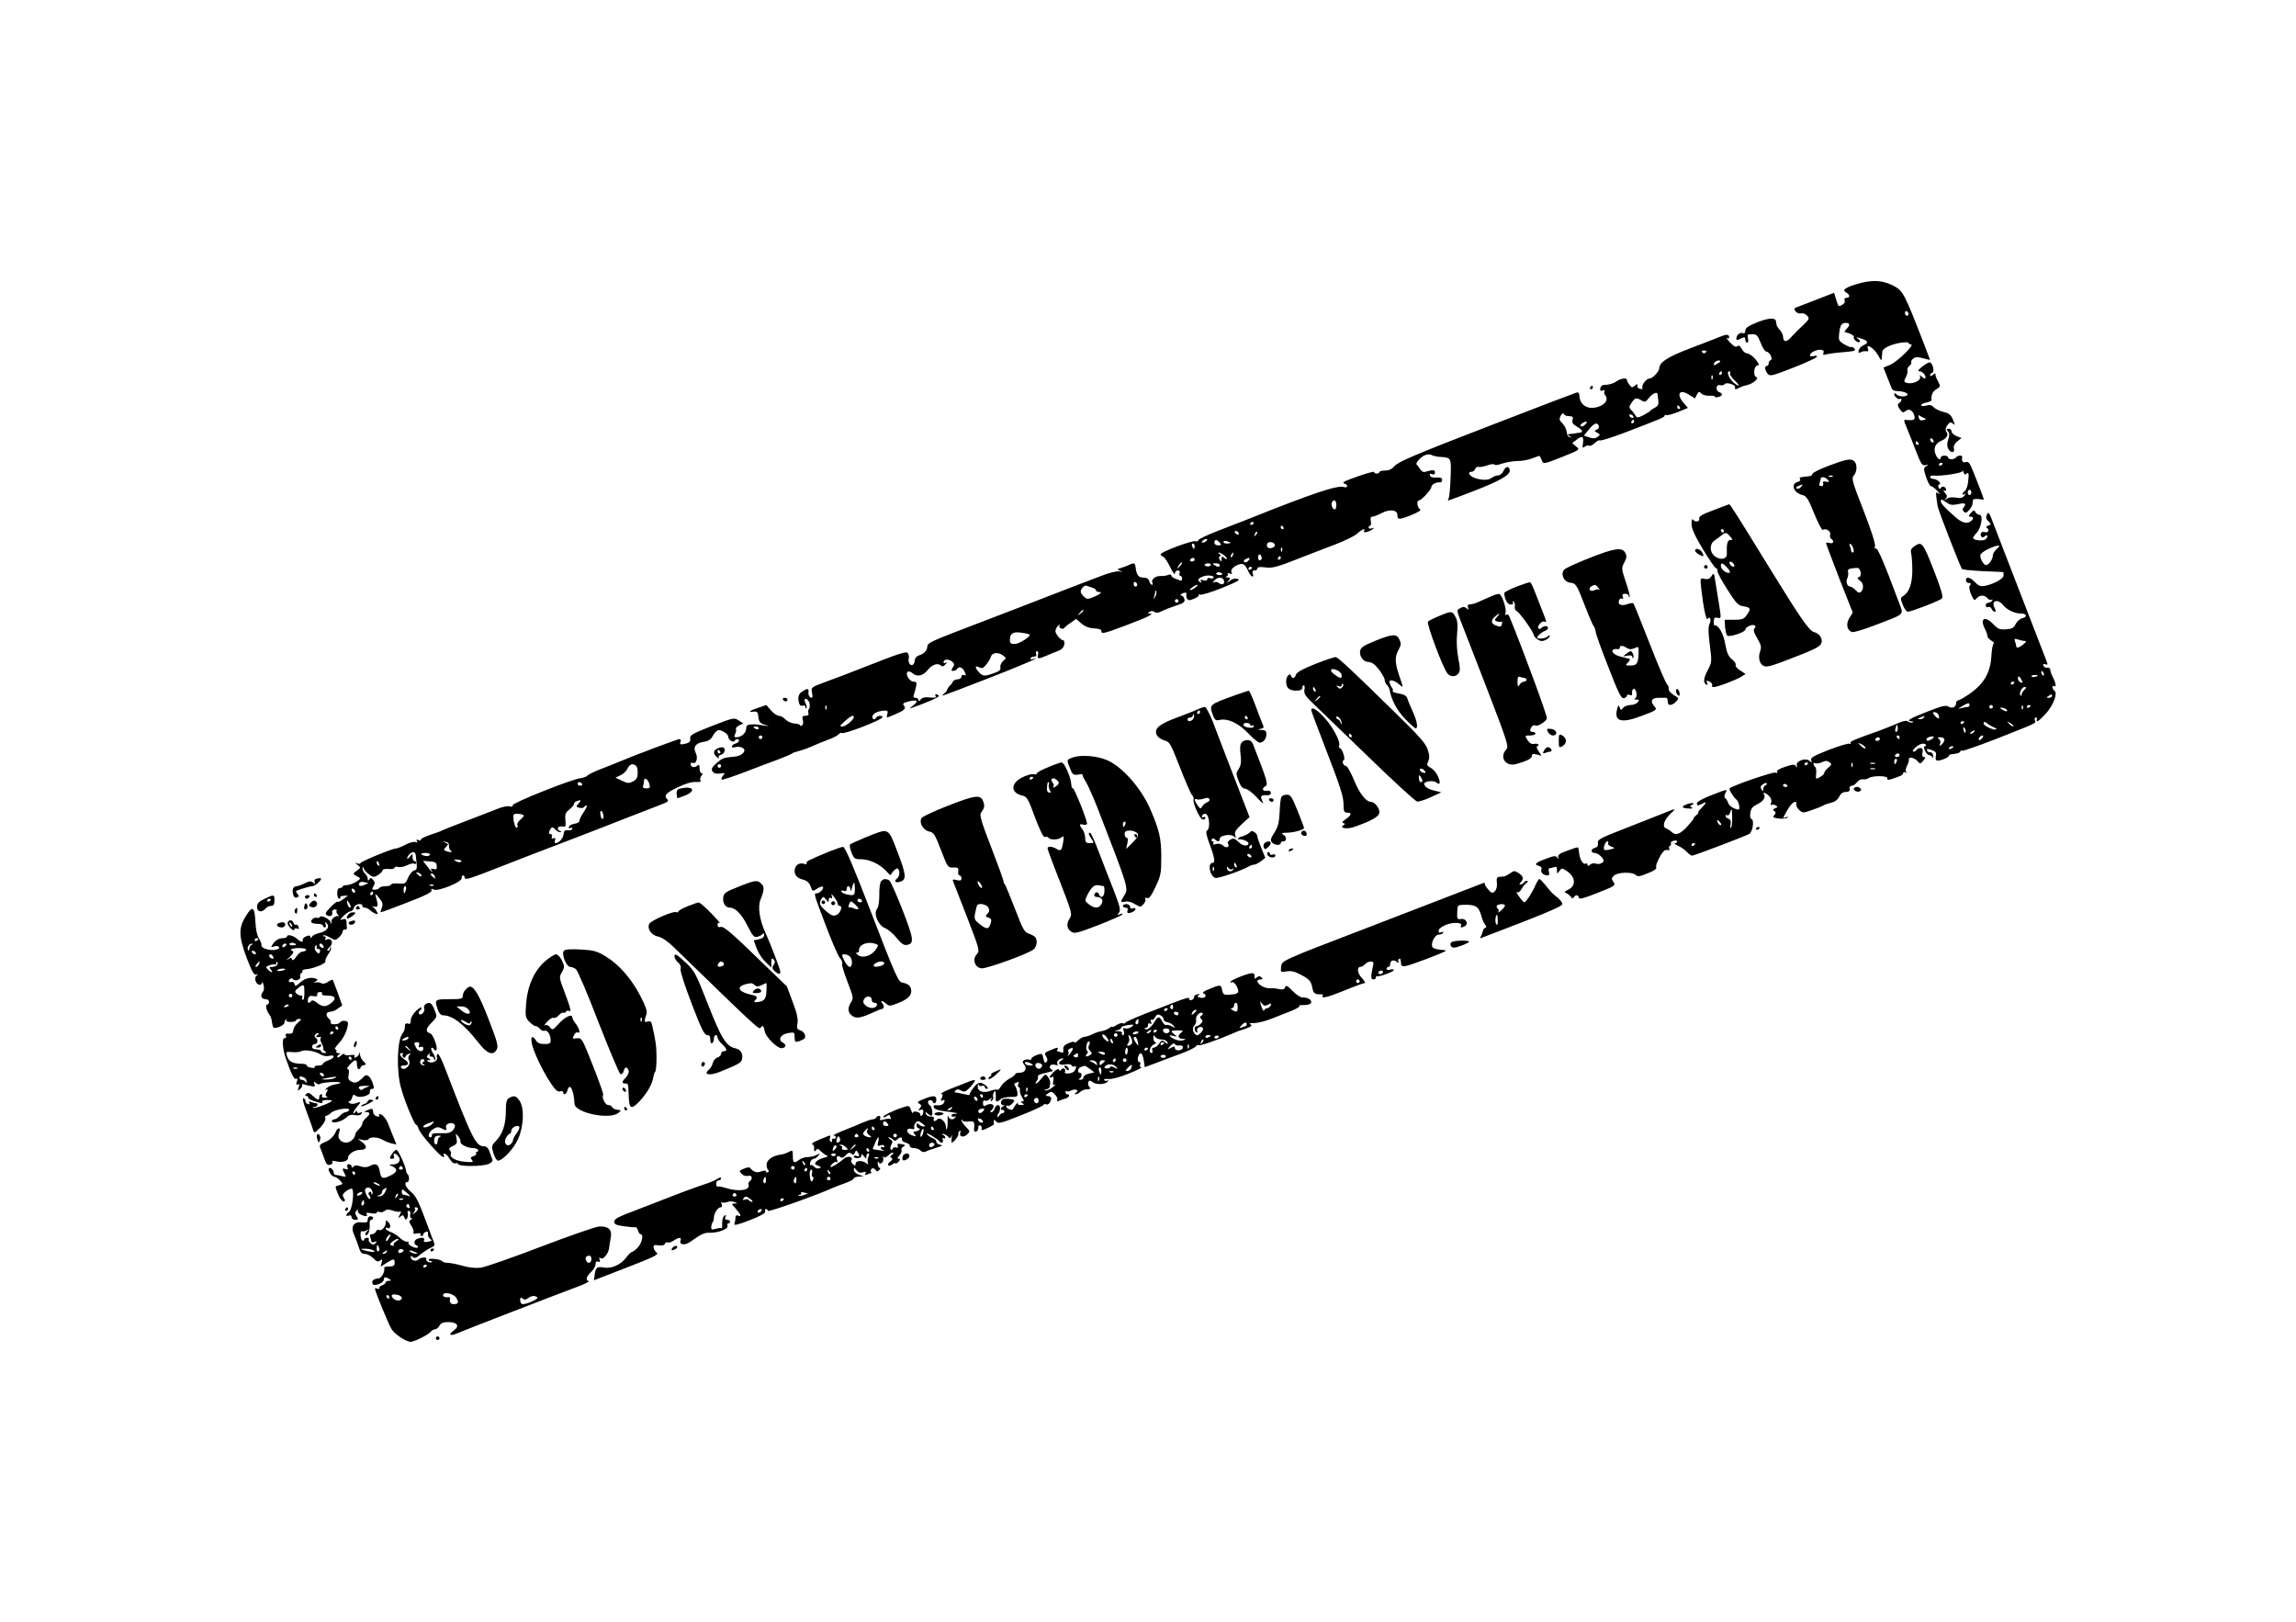 <?xml version="1.0" standalone="no"?>
<!DOCTYPE svg PUBLIC "-//W3C//DTD SVG 20010904//EN"
 "http://www.w3.org/TR/2001/REC-SVG-20010904/DTD/svg10.dtd">
<svg version="1.0" xmlns="http://www.w3.org/2000/svg"
 width="1280pt" height="904pt" viewBox="0 0 1280 904"
 preserveAspectRatio="xMidYMid meet">
<g transform="translate(0,904) scale(0.1,-0.1)"
fill="#000000" stroke="none">
<path d="M10410 7470 c-50 -8 -110 -28 -125 -42 -7 -6 -4 -13 8 -19 21 -12 22
-29 1 -29 -10 0 -14 -6 -10 -15 3 -9 -3 -19 -15 -25 -14 -8 -20 -8 -23 2 -3 7
-8 25 -13 39 l-8 27 -100 -39 c-55 -21 -106 -41 -114 -44 -20 -8 8 -38 30 -32
10 3 25 -3 33 -12 15 -16 13 -20 -21 -53 -21 -19 -51 -49 -67 -67 -28 -32 -45
-29 -46 6 0 7 -8 22 -17 33 -10 11 -19 25 -19 30 -1 6 -2 14 -3 19 -3 21 -39
20 -103 -5 -52 -21 -68 -32 -68 -47 0 -12 -5 -17 -14 -14 -16 6 -36 -11 -36
-30 0 -10 5 -11 19 -3 26 13 31 13 31 -5 0 -8 5 -15 10 -15 6 0 8 10 5 23 -6
21 -3 24 23 24 25 0 31 -6 48 -49 10 -26 24 -48 31 -48 18 0 40 -43 24 -48 -6
-2 -11 -10 -11 -18 0 -8 -4 -14 -10 -14 -14 0 -12 -22 4 -43 13 -16 22 -14
145 34 72 28 131 56 131 61 0 5 -9 6 -20 3 -26 -8 -26 11 -1 25 31 16 64 13
57 -6 -5 -13 -2 -15 16 -9 13 3 56 9 96 12 59 5 70 8 61 19 -6 8 -14 12 -18 9
-4 -2 -22 5 -40 16 -30 18 -32 24 -28 58 5 48 13 61 38 61 23 0 24 -13 3 -34
-8 -9 -13 -17 -10 -17 32 -7 56 -21 51 -29 -6 -10 24 -35 32 -26 4 4 1 11 -7
16 -20 13 -8 12 24 0 32 -12 33 -22 4 -35 -13 -6 -24 -18 -26 -29 -3 -13 0
-16 10 -10 7 5 21 7 30 6 13 -2 16 1 12 12 -15 38 35 5 59 -39 15 -28 16 -28
18 -7 1 12 2 26 3 32 2 18 42 38 94 48 29 5 52 5 52 1 0 -5 6 -9 14 -9 23 0
-77 -97 -117 -114 l-37 -15 21 -53 c12 -29 23 -59 26 -65 3 -7 15 -13 27 -13
34 0 66 -12 60 -21 -8 -13 -48 -11 -62 3 -8 8 -12 8 -12 1 0 -14 25 -34 33
-26 4 3 7 1 7 -5 0 -6 -4 -14 -10 -17 -13 -8 -13 -18 4 -40 12 -16 16 -17 30
-6 19 16 41 3 49 -29 5 -20 -5 -25 -45 -21 -16 2 -16 -1 1 -41 10 -24 33 -82
51 -129 29 -75 36 -86 54 -82 18 4 19 3 4 -6 -15 -10 -15 -15 0 -61 9 -27 21
-50 27 -50 6 0 22 -12 36 -27 13 -15 16 -22 7 -15 -15 12 -16 10 -13 -20 2
-18 6 -42 8 -53 7 -31 127 -339 135 -347 4 -4 57 -9 117 -12 61 -2 111 -5 113
-5 1 -1 2 -9 2 -18 0 -19 -54 -49 -105 -59 -24 -4 -35 0 -54 20 -27 29 -51 34
-51 11 0 -8 7 -15 16 -15 12 0 14 -4 7 -12 -7 -9 -5 -25 6 -52 15 -34 18 -36
30 -22 17 20 45 21 61 1 7 -8 17 -12 23 -8 6 3 7 1 3 -5 -4 -7 -14 -12 -22
-12 -8 0 -14 -7 -14 -15 0 -8 6 -12 14 -9 7 3 16 -2 19 -10 4 -9 11 -16 17
-16 8 0 7 6 0 20 -22 41 16 55 47 17 21 -26 64 -47 98 -47 34 0 41 -18 10 -26
-14 -3 -31 -18 -38 -33 -10 -21 -20 -27 -53 -29 -35 -3 -46 2 -70 27 -46 49
-78 36 -50 -21 9 -17 16 -37 16 -44 0 -7 10 -18 21 -25 12 -6 18 -14 13 -18
-5 -3 -10 -33 -12 -65 -5 -99 -45 -165 -137 -224 -22 -15 -44 -26 -50 -27 -5
0 -10 -7 -10 -15 0 -22 -22 -32 -42 -19 -15 9 -37 4 -113 -26 -101 -39 -127
-54 -95 -56 12 0 15 -3 7 -6 -7 -3 -18 0 -25 5 -8 7 -27 4 -62 -12 -28 -12
-72 -30 -100 -40 -144 -51 -164 -59 -158 -69 3 -6 1 -7 -5 -3 -6 4 -59 -12
-116 -34 -86 -34 -104 -44 -99 -58 6 -15 5 -15 -10 -3 -23 19 -78 -3 -70 -27
4 -13 3 -14 -5 -3 -8 11 -18 11 -61 -4 -31 -10 -49 -21 -44 -28 4 -6 0 -8 -10
-4 -13 5 -241 -73 -255 -88 -5 -5 21 -48 37 -61 8 -6 15 -22 17 -36 2 -24 1
-25 -27 -15 -16 6 -32 21 -35 32 -4 11 -11 23 -16 26 -6 4 -6 14 1 28 13 24
14 24 -91 -17 -38 -15 -68 -33 -68 -39 0 -16 6 -16 31 -3 26 14 24 6 -6 -25
-14 -14 -22 -25 -18 -25 4 0 0 -7 -10 -14 -10 -8 -17 -16 -15 -18 2 -2 -15
-22 -36 -46 -40 -43 -65 -52 -88 -29 -7 7 -21 16 -30 19 -23 9 -12 46 24 81
36 33 34 33 -39 3 -32 -13 -128 -51 -213 -84 -139 -54 -155 -62 -152 -82 3
-15 -3 -23 -18 -27 -23 -6 -22 -28 1 -28 17 0 49 -28 49 -43 0 -13 -27 -23
-45 -16 -8 4 -22 1 -30 -6 -11 -9 -15 -9 -15 -1 0 7 -4 10 -9 7 -14 -9 -33 21
-37 56 -2 17 -5 33 -7 34 -2 2 -28 -6 -59 -18 -43 -15 -55 -24 -51 -37 4 -13
3 -13 -5 -2 -8 11 -18 11 -58 -4 -63 -23 -75 -34 -47 -41 14 -4 20 -11 16 -21
-6 -16 12 -33 35 -33 9 0 11 7 7 20 -3 11 -2 20 4 20 5 0 16 3 25 6 12 5 16 0
16 -17 0 -21 1 -22 13 -5 13 18 15 18 41 1 50 -33 54 -83 8 -105 -20 -9 -23
-14 -12 -18 8 -3 20 -12 26 -20 8 -11 13 -12 18 -4 10 16 24 15 28 -2 2 -11
27 -4 105 27 97 38 101 41 88 60 -12 17 -12 22 3 36 19 19 101 22 120 4 9 -9
20 -9 40 -2 62 23 80 34 75 45 -6 15 36 94 51 95 6 1 15 1 19 0 5 -1 6 3 3 8
-4 5 -2 12 4 16 6 4 8 10 5 15 -3 4 4 10 15 13 11 3 20 1 20 -4 0 -5 -6 -9
-12 -10 -7 0 1 -7 17 -14 17 -7 39 -23 49 -34 11 -12 24 -21 29 -21 11 0 291
106 318 121 20 10 30 76 14 83 -7 2 -10 17 -7 35 3 23 13 35 37 47 34 16 50
38 39 55 -10 17 13 9 30 -10 10 -11 14 -25 10 -36 -5 -11 -3 -16 2 -12 6 3 16
2 24 -3 12 -7 11 -10 -4 -16 -13 -5 -14 -9 -5 -15 10 -6 10 -11 1 -22 -11 -12
-7 -16 25 -20 21 -2 43 0 48 5 6 6 3 7 -9 2 -17 -7 -17 -5 -2 22 22 42 42 64
54 64 6 0 9 -6 6 -13 -2 -7 5 -22 16 -32 20 -18 22 -18 73 0 29 10 57 21 62
25 6 4 25 11 42 15 21 4 37 16 46 33 8 18 20 27 37 27 18 1 24 6 22 18 -2 10
3 17 12 17 8 0 21 9 28 19 8 11 23 18 34 17 10 -2 24 1 31 6 19 15 109 15 105
-1 -2 -9 4 -10 20 -5 51 16 68 24 68 34 0 6 5 8 12 4 7 -4 8 -3 4 4 -4 6 -1
22 6 34 7 13 11 28 10 34 -4 18 31 11 48 -9 14 -17 16 -17 32 3 13 15 14 20 4
20 -9 0 -12 8 -8 25 3 18 0 25 -11 25 -9 0 -19 -4 -22 -10 -3 -6 -11 -10 -17
-10 -17 0 20 37 43 43 10 3 22 1 25 -4 3 -5 1 -9 -5 -9 -7 0 -7 -8 1 -25 6
-14 17 -25 24 -25 7 0 14 -6 17 -12 3 -7 5 -4 4 8 -1 12 -7 21 -15 20 -8 -1
-17 5 -19 11 -3 10 3 10 25 2 24 -8 28 -14 24 -34 -3 -18 0 -25 11 -25 21 0
67 21 63 29 -2 3 10 7 27 8 18 2 33 7 35 13 2 6 7 8 12 5 4 -2 88 27 186 65
238 94 225 87 218 105 -3 8 -1 15 6 15 6 0 8 -4 5 -10 -3 -5 -2 -10 4 -10 5 0
28 21 50 46 39 45 63 109 45 123 -13 9 -17 34 -4 26 15 -9 12 16 -5 49 -8 15
-15 35 -15 43 0 7 -7 13 -16 11 -10 -2 -19 3 -22 11 -3 10 0 12 11 8 13 -5 14
-2 7 16 -5 12 -68 175 -140 362 -72 187 -143 371 -158 409 -22 59 -27 66 -35
48 -7 -16 -5 -25 8 -38 17 -17 17 -18 -1 -24 -12 -5 -14 -9 -6 -14 16 -10 4
-29 -14 -22 -16 6 -28 -9 -19 -24 5 -8 11 -7 21 1 16 13 19 -2 4 -17 -12 -12
-70 -6 -70 7 0 5 9 18 19 28 26 26 39 101 17 101 -8 0 -19 7 -23 15 -7 13 -11
12 -26 -5 -14 -17 -14 -20 -2 -20 21 0 19 -17 -5 -30 -19 -10 -45 -2 -76 25
-63 55 -84 78 -84 91 0 13 5 12 28 -5 23 -16 35 -18 65 -12 41 10 52 4 35 -16
-8 -10 -8 -17 0 -25 9 -9 16 -7 29 8 10 10 18 25 19 32 1 6 2 17 3 23 0 7 13
9 31 7 17 -3 30 -3 30 -2 0 5 -57 151 -71 183 -10 22 -19 29 -31 25 -16 -5
-23 5 -19 29 2 11 -27 9 -34 -3 -3 -5 -15 -10 -26 -10 -10 0 -19 5 -19 10 0 6
-9 10 -20 10 -11 0 -20 -4 -20 -10 0 -19 -17 -10 -28 14 -15 34 -5 63 29 78
33 14 44 35 29 52 -6 9 -4 20 6 35 13 18 18 20 31 10 13 -11 13 -9 1 21 -12
28 -22 36 -54 44 -21 5 -46 17 -54 26 -11 12 -22 15 -42 9 -16 -4 -28 -3 -28
2 0 5 13 12 30 15 16 4 29 9 28 13 -3 28 6 49 27 61 23 14 24 17 10 43 -14 27
-15 30 -15 43 0 4 -7 1 -15 -6 -9 -8 -15 -8 -15 -2 0 6 5 12 12 14 15 5 2 58
-15 58 -6 0 -25 -11 -42 -25 -23 -18 -26 -24 -13 -25 10 0 22 -9 28 -20 12
-22 1 -27 -19 -7 -8 7 -11 7 -8 1 13 -23 -39 -49 -75 -38 -14 4 -15 8 -3 31 7
14 11 31 9 38 -3 6 2 18 10 25 9 7 14 16 11 20 -3 4 2 14 11 21 12 10 25 10
55 2 21 -6 39 -10 39 -9 0 1 -13 35 -29 76 -116 300 -121 309 -179 339 -48 23
-86 29 -142 21z m230 -181 c0 -5 -4 -9 -10 -9 -5 0 -10 7 -10 16 0 8 5 12 10
9 6 -3 10 -10 10 -16z m90 -581 c10 -3 8 -6 -7 -10 -15 -4 -23 0 -26 14 -4 14
-2 16 6 10 7 -5 19 -11 27 -14z m50 -129 c0 -6 -4 -7 -10 -4 -5 3 -10 11 -10
16 0 6 5 7 10 4 6 -3 10 -11 10 -16z m-85 -9 c3 -5 1 -10 -4 -10 -6 0 -11 5
-11 10 0 6 2 10 4 10 3 0 8 -4 11 -10z m135 -114 c0 -3 -4 -8 -10 -11 -5 -3
-10 -1 -10 4 0 6 5 11 10 11 6 0 10 -2 10 -4z m134 -56 c11 8 13 1 9 -37 -2
-27 -10 -53 -18 -59 -18 -14 -20 -28 -2 -18 8 5 7 2 -2 -9 -10 -13 -22 -16
-47 -11 -22 4 -41 1 -52 -7 -14 -11 -15 -11 -5 1 10 11 9 18 -5 34 -9 11 -11
16 -4 12 15 -9 16 10 1 20 -6 3 -15 1 -19 -6 -5 -8 -9 -7 -13 4 -4 9 -1 16 5
16 7 0 6 5 -2 15 -7 8 -21 15 -31 15 -11 0 -19 5 -19 11 0 5 8 9 18 8 37 -5
162 13 163 25 1 6 3 3 6 -7 3 -13 8 -15 17 -7z m26 -105 c0 -8 -4 -15 -10 -15
-5 0 -10 7 -10 15 0 8 5 15 10 15 6 0 10 -7 10 -15z m143 -314 c-13 -11 -23
-27 -23 -38 -1 -22 -23 -53 -38 -53 -13 0 -32 32 -32 54 0 8 19 24 43 35 56
26 79 26 50 2z m156 -514 c9 0 6 -7 -9 -19 -24 -20 -40 -23 -40 -9 0 5 -3 17
-7 26 -5 14 -2 16 18 10 13 -5 30 -8 38 -8z m105 -183 c3 -8 2 -12 -4 -9 -6 3
-10 10 -10 16 0 14 7 11 14 -7z m-34 -9 c0 -7 -30 -13 -34 -7 -3 4 4 9 15 9
10 1 19 0 19 -2z m-90 -25 c9 -16 8 -18 -5 -14 -8 4 -15 12 -15 20 0 20 7 17
20 -6z m-40 -14 c0 -3 -4 -8 -10 -11 -5 -3 -10 -1 -10 4 0 6 5 11 10 11 6 0
10 -2 10 -4z m56 -42 c-9 -8 -16 -20 -16 -26 0 -6 -3 -9 -6 -5 -10 10 7 47 22
47 13 0 13 -2 0 -16z m154 -34 c0 -5 -8 -10 -17 -10 -15 0 -16 2 -3 10 19 12
20 12 20 0z m-460 -50 c0 -5 -3 -10 -7 -10 -5 0 -19 -3 -33 -6 l-25 -5 25 15
c30 18 40 20 40 6z m130 -10 c0 -5 -4 -10 -10 -10 -5 0 -10 5 -10 10 0 6 5 10
10 10 6 0 10 -4 10 -10z m167 -12 c-3 -8 -6 -5 -6 6 -1 11 2 17 5 13 3 -3 4
-12 1 -19z m43 18 c0 -3 -4 -8 -10 -11 -5 -3 -10 -1 -10 4 0 6 5 11 10 11 6 0
10 -2 10 -4z m-130 -28 c0 -5 -9 -4 -20 2 -11 6 -20 12 -20 14 0 2 9 2 20 -1
11 -3 20 -9 20 -15z m-383 -23 c9 -24 -1 -27 -20 -5 -14 17 -15 20 -2 20 9 0
18 -7 22 -15z m-82 -15 c-3 -5 -14 -10 -23 -9 -14 0 -13 2 3 9 27 11 27 11 20
0z m225 -24 c0 -3 -4 -8 -10 -11 -5 -3 -10 -1 -10 4 0 6 5 11 10 11 6 0 10 -2
10 -4z m164 -30 c10 -3 17 -8 15 -11 -10 -10 -75 21 -71 33 3 11 7 10 21 -1 9
-8 25 -17 35 -21z m110 5 c-2 -3 -12 3 -22 13 -16 17 -16 18 5 5 12 -7 20 -15
17 -18z m-644 -11 c0 -11 -4 -20 -9 -20 -5 0 -7 9 -4 20 3 11 7 20 9 20 2 0 4
-9 4 -20z m378 -21 c-3 -8 -7 -3 -11 10 -4 17 -3 21 5 13 5 -5 8 -16 6 -23z
m47 1 c-3 -5 -12 -10 -18 -10 -7 0 -6 4 3 10 19 12 23 12 15 0z m-415 -30 c0
-5 -2 -10 -4 -10 -3 0 -8 5 -11 10 -3 6 -1 10 4 10 6 0 11 -4 11 -10z m180
-10 c-19 -12 -30 -12 -30 -1 0 10 31 20 40 14 2 -2 -2 -8 -10 -13z m280 5 c-7
-9 -15 -13 -17 -11 -7 7 7 26 19 26 6 0 6 -6 -2 -15z m-570 -5 c0 -5 -7 -10
-16 -10 -8 0 -12 5 -9 10 3 6 10 10 16 10 5 0 9 -4 9 -10z m360 -4 c0 -7 -7
-19 -15 -26 -13 -11 -14 -10 -9 5 4 10 1 21 -7 26 -11 6 -8 9 9 9 12 0 22 -6
22 -14z m-440 -46 c0 -6 -9 -2 -20 7 -11 10 -20 19 -20 21 0 1 9 -2 20 -8 11
-6 20 -15 20 -20z m490 6 c0 -2 -7 -7 -16 -10 -8 -3 -12 -2 -9 4 6 10 25 14
25 6z m-300 -46 c0 -5 -7 -10 -16 -10 -8 0 -12 5 -9 10 3 6 10 10 16 10 5 0 9
-4 9 -10z m-16 -35 c-4 -8 -8 -15 -10 -15 -2 0 -4 7 -4 15 0 8 4 15 10 15 5 0
7 -7 4 -15z m-374 -5 c13 -9 12 -13 -7 -29 -13 -11 -23 -24 -23 -30 0 -9 -31
-31 -44 -31 -3 0 -3 13 -1 30 2 16 -1 32 -6 35 -5 4 -9 11 -9 16 0 6 4 8 9 5
5 -4 20 -2 33 3 30 12 30 12 48 1z m-120 -4 c0 -3 -4 -8 -10 -11 -5 -3 -10 -1
-10 4 0 6 5 11 10 11 6 0 10 -2 10 -4z m247 -18 c-3 -8 -6 -5 -6 6 -1 11 2 17
5 13 3 -3 4 -12 1 -19z m126 15 c-7 -2 -19 -2 -25 0 -7 3 -2 5 12 5 14 0 19
-2 13 -5z m0 -30 c-7 -2 -19 -2 -25 0 -7 3 -2 5 12 5 14 0 19 -2 13 -5z m-610
-90 c-7 -3 -13 -12 -13 -21 0 -15 -2 -15 -10 -2 -7 11 -5 19 7 27 9 7 19 10
22 7 3 -4 0 -9 -6 -11z m121 -1 c3 -5 -1 -9 -9 -9 -8 0 -15 4 -15 9 0 4 4 8 9
8 6 0 12 -4 15 -8z m-307 -182 c0 -28 -3 -52 -7 -55 -4 -2 -5 7 -2 20 3 17 -1
27 -12 31 -9 3 -16 10 -16 16 0 5 4 7 9 3 5 -3 12 4 16 15 9 30 11 25 12 -30z
m-67 -25 c7 -9 8 -15 2 -15 -5 0 -12 7 -16 15 -3 8 -4 15 -2 15 2 0 9 -7 16
-15z m-625 -115 c-3 -6 4 -14 17 -19 23 -9 23 -9 -5 -16 -15 -4 -30 -5 -33 -2
-9 8 6 47 17 47 6 0 7 -5 4 -10z m485 -4 c0 -3 -4 -8 -10 -11 -5 -3 -10 -1
-10 4 0 6 5 11 10 11 6 0 10 -2 10 -4z"/>
<path d="M9590 7163 c-19 -8 -95 -37 -168 -65 -126 -48 -171 -77 -172 -112 -1
-18 -37 -56 -54 -56 -18 0 -48 -39 -39 -53 3 -5 -3 -7 -13 -5 -11 2 -18 10
-16 18 3 11 0 11 -14 0 -14 -12 -18 -12 -30 5 -8 10 -14 22 -14 27 0 14 -35 9
-60 -9 -13 -10 -38 -17 -55 -18 -21 0 -31 -5 -33 -19 -3 -14 0 -17 13 -13 10
4 14 3 10 -4 -4 -5 -2 -16 4 -22 19 -24 2 -52 -40 -65 -57 -18 -102 9 -104 63
0 12 -6 19 -15 17 -8 -2 -234 -88 -502 -192 -387 -149 -492 -194 -511 -216
-17 -19 -33 -27 -55 -27 -18 0 -32 -4 -32 -9 0 -4 -7 -8 -15 -8 -8 0 -15 4
-15 9 0 8 -157 -45 -170 -57 -3 -3 1 -7 8 -9 20 -7 14 -25 -6 -18 -37 11 -167
-32 -537 -180 -33 -13 -108 -42 -167 -65 -60 -23 -108 -46 -108 -52 0 -5 -6
-8 -14 -5 -17 7 -196 -60 -196 -73 0 -4 6 -10 14 -13 8 -3 26 -30 40 -59 14
-29 26 -45 26 -35 0 9 7 17 16 17 10 0 14 -6 10 -15 -3 -8 -1 -15 4 -15 6 0
10 -7 10 -16 0 -9 -5 -13 -12 -10 -7 3 -21 9 -30 12 -10 4 -18 11 -18 16 0 6
-8 7 -17 3 -10 -4 -30 -7 -44 -6 -29 1 -55 -22 -44 -39 3 -5 2 -10 -3 -10 -5
0 -12 9 -15 20 -3 13 -14 20 -30 20 -29 0 -40 13 -45 50 -4 33 -8 35 -35 22
-12 -6 -33 -14 -47 -18 -24 -7 -24 -7 -5 -16 17 -7 16 -8 -5 -3 -15 2 -58 -8
-105 -27 -44 -17 -118 -45 -165 -63 -47 -18 -184 -71 -305 -118 -121 -46 -282
-108 -357 -137 -111 -43 -138 -57 -138 -72 0 -23 -18 -43 -48 -52 -12 -4 -22
-16 -22 -26 0 -10 -5 -22 -11 -26 -14 -8 -28 13 -23 35 3 9 0 22 -4 29 -9 13
-33 6 -272 -88 -58 -23 -142 -55 -187 -71 -82 -30 -82 -31 -76 -61 5 -24 3
-30 -8 -26 -8 3 -13 15 -12 27 3 24 -3 26 -32 8 -23 -14 -29 -31 -21 -64 4
-15 11 -20 21 -17 8 4 15 1 15 -7 0 -7 3 -10 6 -7 3 4 1 15 -5 27 -12 22 -2
35 14 17 11 -13 13 -41 3 -51 -4 -4 -4 -13 -1 -21 3 -9 -2 -14 -16 -14 -18 0
-20 -4 -15 -24 3 -13 1 -27 -5 -30 -6 -4 -11 -4 -11 1 0 4 -14 9 -32 10 -17 1
-39 12 -50 23 -10 11 -27 20 -36 20 -10 0 -29 13 -44 30 l-26 30 -46 -16 c-50
-17 -59 -25 -23 -21 18 2 23 -4 25 -30 3 -27 9 -35 35 -43 30 -9 30 -9 -8 -4
-48 7 -45 7 -72 5 -16 -1 -23 -7 -23 -22 0 -24 -26 -48 -53 -49 -14 0 -16 4
-9 18 5 9 8 22 5 28 -2 6 7 15 19 21 l22 10 -26 17 c-25 16 -29 16 -149 -31
-108 -42 -124 -51 -121 -70 2 -14 -4 -22 -20 -27 -35 -9 -41 -7 -34 9 3 8 0
15 -6 15 -10 0 -245 -88 -333 -125 -16 -7 -61 -25 -100 -40 -38 -14 -74 -32
-80 -38 -5 -7 -23 -13 -38 -15 -49 -5 -382 -138 -379 -151 2 -8 -4 -10 -17 -6
-11 3 -42 -3 -68 -14 -26 -10 -104 -41 -173 -67 -69 -26 -129 -50 -135 -53 -5
-4 -36 -15 -67 -25 -32 -11 -55 -23 -52 -27 3 -5 -3 -6 -12 -2 -12 4 -15 3
-10 -5 5 -8 2 -10 -8 -6 -9 3 -34 -3 -56 -15 -22 -12 -46 -21 -53 -21 -20 0
-197 -73 -197 -81 0 -5 -8 -6 -18 -2 -15 5 -14 4 2 -9 18 -14 18 -15 -4 -31
-25 -18 -25 -19 4 -34 18 -10 18 -11 -7 -28 -15 -9 -38 -18 -52 -19 -14 0 -25
-4 -25 -8 0 -5 -7 -8 -15 -8 -10 0 -15 -10 -15 -30 0 -16 5 -30 11 -30 5 0 8
3 6 7 -3 5 6 9 19 9 l24 2 -26 -20 c-14 -11 -28 -18 -31 -15 -3 4 -21 -10 -40
-30 -27 -27 -32 -37 -22 -44 19 -12 35 -5 31 15 -2 10 4 16 14 16 10 0 14 -3
11 -7 -4 -3 -1 -13 6 -21 7 -10 8 -13 1 -9 -11 6 -43 -21 -36 -30 2 -3 0 -8
-4 -11 -4 -4 -5 -2 -1 3 7 14 -50 47 -59 34 -3 -6 -12 -8 -19 -5 -15 5 -38
-17 -28 -27 3 -4 19 -7 35 -7 15 0 28 -4 28 -10 0 -5 5 -10 11 -10 6 0 8 7 4
18 -5 14 -4 15 7 4 19 -19 -2 -45 -42 -53 -18 -4 -36 -13 -41 -21 -6 -9 -9 -9
-9 -1 0 9 -7 10 -22 4 -13 -5 -22 -14 -20 -20 3 -16 -12 -13 -34 7 -21 18 -54
25 -54 11 0 -5 -12 -9 -27 -9 -18 -1 -35 -10 -47 -26 -18 -26 -18 -26 2 -20
11 4 23 2 27 -3 9 -15 -35 -23 -70 -12 -16 4 -29 14 -27 21 1 7 -5 24 -14 38
-11 16 -18 51 -20 91 -4 87 -16 95 -53 35 -42 -66 -41 -113 5 -236 29 -75 40
-95 53 -91 13 4 13 3 2 -5 -8 -6 -11 -18 -6 -31 7 -23 34 -29 36 -8 1 6 4 1 8
-13 5 -15 3 -31 -4 -40 -16 -20 -8 -40 16 -40 10 0 19 -7 19 -15 0 -8 -5 -15
-11 -15 -12 0 -3 -37 14 -58 6 -7 12 -25 13 -39 2 -14 5 -28 9 -31 9 -9 60 12
60 25 0 6 4 15 9 20 5 4 7 3 3 -3 -4 -7 5 -11 23 -11 17 0 30 4 30 9 0 4 8 8
18 8 14 -1 13 -4 -7 -21 -14 -11 -25 -30 -26 -42 -2 -16 -8 -21 -25 -19 -16 1
-21 -2 -16 -13 3 -8 0 -14 -7 -12 -16 3 -13 -58 7 -115 29 -84 47 -119 57
-112 8 4 9 -1 4 -16 -5 -16 -4 -20 5 -15 9 6 10 1 5 -16 -7 -21 -6 -22 8 -10
9 7 14 17 11 22 -3 5 1 7 8 5 7 -3 25 -7 40 -10 23 -5 26 -4 21 11 -6 15 -4
16 9 5 9 -7 18 -9 21 -5 3 4 31 9 63 11 60 3 70 -5 18 -14 -16 -3 -36 -12 -44
-21 -10 -11 -11 -13 -2 -8 11 6 12 3 3 -13 -8 -15 -8 -22 2 -25 6 -3 2 -6 -11
-6 -13 -1 -20 3 -17 9 3 6 1 10 -4 10 -6 0 -11 -7 -11 -15 0 -21 -10 -19 -37
7 -18 17 -26 19 -35 10 -9 -9 -9 -12 2 -12 7 0 10 -3 7 -7 -4 -3 10 -12 30
-20 45 -15 56 -16 49 -5 -3 5 8 9 24 10 17 0 30 -1 30 -4 0 -9 -93 -45 -104
-40 -6 2 -3 5 7 5 17 1 25 21 8 21 -5 0 -17 3 -27 7 -12 4 -15 3 -10 -5 5 -8
2 -10 -8 -6 -9 3 -14 11 -13 16 1 6 -4 13 -11 15 -8 3 -1 -26 19 -79 17 -45
33 -91 36 -101 5 -15 10 -12 39 18 19 21 31 42 28 50 -4 8 -1 15 4 15 6 0 18
7 27 16 19 20 112 34 101 15 -4 -6 -13 -11 -20 -11 -7 0 -21 -9 -31 -20 -10
-11 -24 -20 -32 -20 -7 0 -13 -5 -13 -10 0 -16 58 -2 80 20 14 14 28 18 49 14
18 -4 31 -1 36 7 6 9 3 11 -8 6 -10 -4 -17 -1 -17 6 0 8 -4 6 -10 -3 -5 -8
-10 -10 -10 -4 0 6 9 21 20 34 25 29 25 31 -3 21 -14 -6 -30 -6 -38 0 -8 5 -9
9 -3 9 7 0 14 10 17 22 5 16 9 19 19 10 20 -16 84 0 80 21 -2 10 4 17 12 17
13 0 13 5 2 37 -12 34 -32 48 -46 33 -32 -33 -49 -41 -70 -30 -18 9 -21 18
-16 41 3 19 1 29 -6 29 -6 0 -1 11 12 25 30 32 40 32 40 0 0 -14 5 -25 10 -25
6 0 10 4 10 9 0 5 8 11 17 13 16 3 16 5 -2 23 -11 11 -19 29 -18 40 1 14 0 15
-3 3 -3 -9 -12 -19 -20 -22 -10 -4 -12 -2 -8 5 5 8 -3 10 -25 7 -17 -2 -31 0
-31 5 0 6 -9 2 -20 -8 -11 -10 -20 -13 -20 -7 0 6 6 13 13 15 7 3 4 6 -6 6
-10 1 -15 6 -12 11 3 5 1 10 -6 10 -7 0 2 15 19 33 29 30 52 81 52 114 0 15
-36 17 -45 3 -3 -6 -17 -10 -31 -10 -14 0 -23 4 -20 9 3 5 -1 14 -9 21 -22 18
-18 40 6 40 11 0 31 8 43 18 l24 17 -25 70 c-14 39 -27 71 -28 73 -2 2 -14 -3
-27 -12 -14 -9 -28 -12 -37 -7 -8 5 -21 7 -30 4 -14 -4 -14 -3 -1 6 13 9 13
11 -1 16 -26 10 -62 1 -88 -24 -23 -20 -26 -21 -29 -6 -2 9 -10 14 -18 11 -8
-3 -14 -1 -14 4 0 13 18 22 24 11 9 -14 45 -1 40 14 -3 7 0 16 5 20 6 3 9 9 7
13 -2 4 7 8 21 9 37 2 114 33 107 44 -3 5 5 23 16 40 12 16 19 33 16 36 -3 4
-6 1 -6 -5 0 -7 -6 -12 -12 -12 -7 1 -3 9 8 19 25 20 15 55 -13 44 -11 -4 -14
-3 -9 5 4 7 2 12 -5 12 -7 0 -10 3 -6 6 3 3 19 -2 36 -12 29 -17 31 -17 51 1
11 10 20 24 20 32 0 7 6 12 12 11 7 -2 13 3 12 10 -1 6 -2 21 -2 33 -2 16 -7
19 -22 14 -18 -6 -17 -3 5 19 14 14 32 26 39 26 8 0 16 9 19 20 5 20 47 29 47
10 0 -5 6 -10 14 -10 8 0 21 -6 28 -13 7 -7 21 -16 31 -20 15 -5 16 -4 7 12
-5 11 -15 22 -22 25 -7 4 -3 4 9 2 22 -4 23 3 8 57 -6 18 -2 17 18 -8 20 -24
23 -34 16 -54 -5 -13 -8 -25 -7 -26 2 -2 67 22 146 53 103 39 141 59 138 69
-4 10 -1 11 12 4 24 -12 158 42 156 64 -1 8 2 15 7 15 5 0 9 -4 9 -10 0 -16
17 -12 114 25 217 85 301 117 461 178 94 36 247 95 340 132 94 36 183 71 198
77 20 8 25 14 18 21 -22 22 -10 36 57 68 43 21 79 31 101 30 23 -2 31 1 26 9
-4 6 -1 17 5 25 9 11 9 15 1 15 -6 0 -11 12 -11 26 0 22 -2 24 -15 14 -15 -12
-35 -6 -35 12 0 5 6 8 14 5 18 -7 28 30 15 55 -17 32 -2 55 41 62 31 5 43 13
55 36 9 17 23 30 33 30 20 -1 52 -23 52 -37 0 -17 27 -35 35 -23 8 13 25 13
25 1 0 -5 -9 -13 -20 -16 -11 -3 -20 -11 -20 -16 0 -6 8 -8 19 -4 21 6 51 -3
51 -17 0 -17 -24 -33 -55 -36 -59 -5 -67 -7 -100 -36 -26 -23 -31 -33 -23 -46
7 -11 20 -15 42 -12 28 5 30 3 17 -12 -8 -9 -11 -19 -8 -22 3 -3 61 16 129 42
67 26 152 58 188 71 35 13 69 28 75 32 5 5 24 11 40 15 17 4 48 15 70 25 22
10 61 26 88 36 26 9 53 23 61 30 7 8 16 12 19 9 10 -10 227 74 227 88 0 11
-28 10 -35 -2 -10 -16 -23 -11 -21 7 3 17 31 30 70 32 14 1 17 -4 13 -19 -6
-24 -9 -24 39 -4 55 23 67 34 54 49 -8 10 -6 15 9 20 62 19 80 10 39 -20 -13
-10 -18 -15 -13 -14 92 32 163 63 159 70 -3 5 -10 9 -15 9 -6 0 -7 -5 -3 -11
5 -8 -5 -10 -32 -7 -28 3 -42 0 -51 -11 -8 -11 -12 -12 -13 -3 0 6 -7 12 -16
12 -11 0 -14 5 -9 18 3 9 9 29 12 45 5 22 2 27 -14 27 -23 0 -49 45 -32 56 6
3 18 -1 28 -10 23 -21 58 -13 82 18 24 30 55 42 73 27 10 -8 17 -7 27 6 9 11
10 14 2 9 -7 -4 -13 -3 -13 2 0 17 25 20 45 6 16 -12 18 -18 7 -34 -10 -17
-10 -20 2 -20 8 0 18 5 21 10 11 18 31 11 43 -15 9 -20 9 -23 -3 -18 -9 3 -15
-1 -15 -9 0 -7 -10 -15 -22 -15 -13 -1 -24 -7 -26 -13 -2 -6 -10 -17 -18 -24
-8 -8 -14 -18 -14 -22 0 -4 -8 -13 -17 -21 -23 -19 -30 -21 237 82 189 73 324
131 257 111 -11 -3 -15 -2 -12 4 3 6 13 10 22 10 9 0 13 6 9 15 -3 8 0 15 5
15 6 0 9 -9 6 -20 -6 -24 1 -25 45 -6 18 8 47 20 64 26 21 8 34 20 37 36 2 13
0 24 -4 24 -16 0 -47 38 -45 54 1 9 8 22 16 29 8 7 10 8 7 1 -4 -7 0 -14 7
-17 8 -3 16 -3 18 1 2 4 17 17 35 29 l32 23 30 -26 c20 -17 44 -26 71 -27 25
-1 40 -6 40 -14 0 -19 9 -17 143 33 120 46 156 64 126 64 -12 0 -12 2 1 10 9
5 19 5 26 -1 9 -7 22 -6 41 4 15 8 51 22 79 31 43 14 51 20 47 36 -3 11 -10
20 -16 20 -14 0 0 13 18 16 7 1 12 -3 9 -9 -2 -7 0 -18 4 -25 7 -10 15 -10 40
1 18 7 29 17 25 21 -4 4 -1 5 7 1 9 -3 64 14 124 38 86 35 104 45 85 50 -15 4
-31 0 -43 -11 -20 -16 -20 -16 -7 1 12 15 11 17 -5 18 -11 0 -14 3 -6 6 6 2
10 9 7 14 -4 5 2 6 11 2 12 -4 15 -3 10 5 -14 23 46 60 70 44 6 -4 17 -21 24
-39 14 -30 35 -38 23 -8 -3 9 1 15 11 15 9 0 16 5 16 11 0 8 14 10 44 6 37 -5
63 1 167 42 68 27 168 65 223 86 54 21 110 48 123 61 27 25 49 32 37 13 -8
-13 35 -2 51 13 6 6 4 7 -7 3 -11 -4 -18 -2 -18 4 0 6 4 11 9 11 4 0 6 11 3
25 -3 17 0 25 9 25 8 0 31 9 52 20 43 23 87 18 87 -9 0 -29 9 -30 76 -3 36 14
60 29 52 32 -16 6 -23 50 -8 50 14 0 70 61 70 76 0 13 28 28 48 25 6 -1 12 5
12 14 0 11 -9 14 -31 13 -20 -2 -34 2 -37 11 -3 10 0 12 12 8 11 -4 16 -1 16
9 0 16 -12 16 -58 3 -8 -2 -19 5 -25 16 -7 11 -15 22 -19 25 -10 8 26 47 50
54 12 4 27 4 34 -1 7 -4 28 -9 47 -10 62 -4 62 -3 58 -116 -2 -57 -7 -109 -11
-115 -4 -7 -5 -12 -2 -12 3 0 68 24 145 54 142 55 202 89 198 115 -4 25 -23
23 -35 -4 -6 -14 -20 -25 -30 -25 -10 0 -27 -7 -38 -15 -30 -23 -124 -1 -124
29 0 3 6 6 14 6 8 0 17 7 20 16 3 9 12 14 19 11 6 -2 29 2 49 9 20 7 38 9 40
4 2 -5 21 -2 43 6 22 7 61 14 86 14 26 0 63 7 84 16 20 8 38 14 39 12 1 -2 6
-13 12 -25 9 -21 9 -21 111 19 102 41 102 41 80 59 l-22 19 25 19 c31 24 40
19 35 -20 -4 -26 -2 -29 10 -19 8 6 19 9 24 5 6 -3 20 4 31 15 11 11 25 18 30
15 5 -3 69 17 142 45 201 77 218 84 218 93 0 5 4 6 9 3 5 -3 34 5 65 17 l56
23 -24 28 c-42 49 -24 79 28 47 l35 -22 11 21 c9 18 13 19 25 6 8 -8 28 -13
45 -12 16 1 30 -1 30 -5 0 -4 9 -5 20 -2 24 6 26 19 5 27 -23 8 -19 45 4 39
10 -3 22 0 25 5 8 14 62 -2 59 -17 -4 -13 2 -14 25 -2 9 6 29 12 44 15 31 7
67 38 49 44 -18 6 -14 60 5 64 14 2 12 8 -10 36 -15 17 -36 32 -45 32 -10 0
-24 11 -31 25 -9 17 -17 22 -25 15 -8 -7 -21 0 -41 22 -16 17 -23 28 -16 24 6
-4 12 -3 12 3 0 18 -15 19 -50 4z m-80 -87 c-7 -7 -13 -7 -20 0 -6 6 -3 10 10
10 13 0 16 -4 10 -10z m80 -51 c0 -2 -9 -9 -20 -15 -16 -9 -18 -8 -14 5 5 13
34 22 34 10z m10 -65 c0 -5 -5 -10 -11 -10 -5 0 -7 5 -4 10 3 6 8 10 11 10 2
0 4 -4 4 -10z m45 0 c-4 -6 8 -24 25 -40 34 -32 29 -41 -6 -12 -25 21 -41 62
-24 62 6 0 8 -5 5 -10z m-98 -32 c-3 -8 -6 -5 -6 6 -1 11 2 17 5 13 3 -3 4
-12 1 -19z m-306 -85 c0 -5 2 -20 4 -36 3 -20 -2 -30 -18 -39 -12 -6 -24 -14
-27 -18 -3 -4 -20 -15 -39 -25 -31 -15 -35 -15 -43 -2 -5 9 -15 23 -24 31 -13
14 -13 18 2 41 19 28 26 30 55 13 18 -11 23 -10 42 14 21 26 46 36 48 21z
m124 -73 c3 -5 1 -10 -4 -10 -6 0 -11 5 -11 10 0 6 2 10 4 10 3 0 8 -4 11 -10z
m-618 -50 c21 0 24 -4 20 -21 -4 -16 2 -25 24 -37 31 -18 37 -31 17 -34 -7 0
-17 -2 -23 -3 -5 -2 -19 -3 -30 -4 -17 -1 -18 -3 -5 -12 13 -9 13 -10 0 -6 -8
2 -15 15 -16 29 -1 14 -11 35 -23 47 -18 18 -20 25 -10 44 8 13 14 17 17 9 2
-6 15 -12 29 -12z m358 0 c3 -5 2 -10 -4 -10 -5 0 -13 5 -16 10 -3 6 -2 10 4
10 5 0 13 -4 16 -10z m5 -30 c0 -5 -5 -10 -11 -10 -5 0 -7 5 -4 10 3 6 8 10
11 10 2 0 4 -4 4 -10z m-273 -17 c-9 -9 -20 -13 -24 -9 -4 4 -1 11 7 16 25 16
35 11 17 -7z m76 -7 c3 -8 -2 -17 -11 -21 -15 -6 -15 -7 2 -17 18 -10 18 -12
2 -24 -13 -9 -25 -10 -47 -2 l-29 10 27 33 c30 37 48 43 56 21z m-1463 -441
c0 -14 -4 -25 -9 -25 -12 0 -23 29 -15 41 10 18 24 9 24 -16z m-460 -99 c0 -3
-4 -8 -10 -11 -5 -3 -10 -1 -10 4 0 6 5 11 10 11 6 0 10 -2 10 -4z m165 -26
c3 -5 1 -10 -4 -10 -6 0 -11 5 -11 10 0 6 2 10 4 10 3 0 8 -4 11 -10z m-250
-30 c3 -5 2 -10 -4 -10 -5 0 -13 5 -16 10 -3 6 -2 10 4 10 5 0 13 -4 16 -10z
m96 -13 c-10 -9 -11 -8 -5 6 3 10 9 15 12 12 3 -3 0 -11 -7 -18z m-281 -37
c-8 -5 -17 -7 -19 -4 -3 3 1 9 9 14 8 5 17 7 19 4 3 -3 -1 -9 -9 -14z m80 -5
c10 -13 9 -15 -9 -15 -12 0 -21 6 -21 15 0 8 4 15 9 15 5 0 14 -7 21 -15z m60
-1 c0 -2 -9 -4 -20 -4 -11 0 -20 4 -20 9 0 5 9 7 20 4 11 -3 20 -7 20 -9z
m247 -10 c5 -15 -28 -27 -40 -15 -5 5 -6 14 -2 21 8 13 37 9 42 -6z m-447 -9
c0 -8 -2 -15 -4 -15 -2 0 -6 7 -10 15 -3 8 -1 15 4 15 6 0 10 -7 10 -15z m487
-27 c-3 -8 -6 -5 -6 6 -1 11 2 17 5 13 3 -3 4 -12 1 -19z m-324 -22 c9 -7 17
-17 17 -21 0 -4 -7 -2 -15 5 -12 10 -15 9 -15 -6 0 -16 -2 -17 -10 -4 -6 10
-6 16 1 19 7 2 6 7 -2 12 -8 5 -9 9 -4 9 6 -1 18 -7 28 -14z m50 -1 c-3 -9 -8
-14 -10 -11 -3 3 -2 9 2 15 9 16 15 13 8 -4z m160 -9 c3 -8 0 -16 -6 -19 -7
-3 -13 3 -13 14 0 22 12 25 19 5z m107 -6 c0 -5 -5 -10 -11 -10 -5 0 -7 5 -4
10 3 6 8 10 11 10 2 0 4 -4 4 -10z m-480 -10 c0 -5 -7 -10 -16 -10 -8 0 -12 5
-9 10 3 6 10 10 16 10 5 0 9 -4 9 -10z m300 -5 c-7 -8 -17 -12 -22 -9 -6 4 -5
10 3 15 22 14 33 10 19 -6z m-384 -33 c-17 -16 -18 -16 -5 5 7 12 15 20 18 17
3 -2 -3 -12 -13 -22z m174 9 c0 -6 -9 -9 -19 -8 -11 0 -17 5 -15 9 7 11 34 10
34 -1z m50 -1 c0 -13 -11 -13 -30 0 -12 8 -11 10 8 10 12 0 22 -4 22 -10z
m180 -14 c0 -3 -4 -8 -10 -11 -5 -3 -10 -1 -10 4 0 6 5 11 10 11 6 0 10 -2 10
-4z m-166 -34 c2 -4 -4 -8 -15 -8 -10 0 -19 4 -19 8 0 4 6 8 14 8 8 0 17 -4
20 -8z m-49 -23 c-3 -4 -12 -6 -20 -2 -8 3 -15 0 -15 -7 0 -7 -8 -9 -21 -5
-16 5 -19 4 -14 -5 5 -9 4 -11 -3 -6 -18 11 -15 20 11 31 25 12 70 7 62 -6z
m58 -14 c8 -20 -11 -30 -28 -15 -8 6 -20 8 -27 4 -10 -6 -9 -3 1 9 17 21 47
22 54 2z m-483 -26 c0 -5 -4 -9 -10 -9 -5 0 -10 7 -10 16 0 8 5 12 10 9 6 -3
10 -10 10 -16z m-247 -16 c9 -3 17 -9 17 -14 0 -5 8 -9 17 -9 22 0 7 -13 -35
-30 -30 -12 -35 -11 -53 8 -16 18 -18 25 -7 42 8 12 19 18 28 14 8 -3 23 -9
33 -11z m571 2 c-10 -8 -23 -15 -28 -15 -6 0 -1 7 10 15 10 8 23 15 28 15 6 0
1 -7 -10 -15z m-224 -52 c-11 -17 -11 -17 -6 0 3 10 6 24 7 30 0 9 2 9 5 0 3
-7 0 -20 -6 -30z m130 -23 c0 -5 -4 -10 -10 -10 -5 0 -10 5 -10 10 0 6 5 10
10 10 6 0 10 -4 10 -10z m-530 -54 c0 -2 -8 -10 -17 -17 -16 -13 -17 -12 -4 4
13 16 21 21 21 13z m-300 -133 c10 -9 -57 -52 -82 -53 -23 0 -28 4 -28 23 0
36 18 47 64 40 23 -3 43 -8 46 -10z m-147 -118 c18 -13 18 -14 -1 -30 -11 -10
-17 -25 -15 -35 3 -12 -4 -20 -24 -28 -60 -23 -72 -23 -92 -3 -27 27 -28 45
-2 31 16 -8 23 -5 40 16 11 14 23 34 26 45 7 22 42 25 68 4z m-986 -297 c-3
-8 -6 -5 -6 6 -1 11 2 17 5 13 3 -3 4 -12 1 -19z m153 -45 c0 -15 -45 -53 -64
-53 -17 0 -15 4 14 30 33 29 50 37 50 23z m-530 -63 c0 -5 -7 -7 -15 -4 -8 4
-15 8 -15 10 0 2 7 4 15 4 8 0 15 -4 15 -10z m20 -50 c0 -5 -4 -10 -10 -10 -5
0 -10 5 -10 10 0 6 5 10 10 10 6 0 10 -4 10 -10z m-705 -158 c6 -4 11 -22 10
-40 0 -26 -6 -37 -26 -48 -23 -12 -31 -11 -62 4 l-36 17 28 13 c15 7 33 23 39
37 12 25 28 31 47 17z m475 -2 c0 -5 -4 -10 -10 -10 -5 0 -10 5 -10 10 0 6 5
10 10 10 6 0 10 -4 10 -10z m-400 -101 c6 -20 3 -24 -17 -24 -15 0 -21 5 -18
13 3 8 5 20 5 29 0 23 23 10 30 -18z m-375 1 c3 -5 -1 -10 -9 -10 -9 0 -16 5
-16 10 0 6 4 10 9 10 6 0 13 -4 16 -10z m-19 -109 c-16 -17 -16 -19 4 -24 11
-3 23 -1 26 4 3 5 9 9 14 9 5 0 -2 -16 -15 -36 -14 -20 -25 -43 -25 -50 0 -7
-12 -14 -27 -16 -14 -2 -29 -9 -31 -17 -3 -8 0 -11 7 -7 6 4 11 2 11 -4 0 -6
-10 -10 -22 -8 -18 2 -24 -3 -26 -22 -3 -24 -26 -50 -45 -50 -5 0 -6 7 -3 16
4 11 2 15 -8 11 -10 -4 -13 -1 -9 9 3 7 0 14 -6 14 -13 0 -14 10 -2 29 8 12
12 12 26 -2 9 -10 22 -17 28 -16 9 0 8 2 0 6 -23 9 -14 30 10 26 21 -4 22 -2
19 35 -3 33 0 42 22 59 14 12 26 25 26 31 0 6 6 13 13 15 25 11 30 6 13 -12z
m137 -61 c3 -11 2 -22 -3 -25 -4 -3 -10 6 -12 20 -6 30 7 34 15 5z m-443 -7
c0 -3 -9 -14 -21 -24 -11 -10 -18 -22 -15 -28 4 -5 2 -12 -3 -15 -10 -6 -25
59 -17 73 6 9 56 3 56 -6z m-417 -168 c-1 -11 4 -23 10 -27 15 -10 -4 -11 -27
-2 -14 5 -14 8 0 22 15 15 15 17 -2 24 -18 7 -18 8 1 5 13 -2 19 -10 18 -22z
m-185 -52 c1 -10 3 -32 5 -50 3 -24 -1 -33 -15 -36 -10 -3 -25 -21 -33 -40
-14 -34 -17 -35 -55 -32 -22 2 -40 -1 -40 -6 0 -5 -13 -9 -29 -9 -17 0 -33 -4
-36 -10 -3 -5 -15 -10 -26 -10 -16 0 -17 3 -7 19 9 15 9 23 -2 36 -10 13 -15
13 -21 3 -7 -10 -9 -9 -9 3 0 9 -7 22 -15 29 -8 7 -14 20 -14 29 1 13 2 13 6
1 2 -8 16 -24 30 -34 24 -18 27 -18 52 -3 14 9 25 21 24 26 -1 5 13 8 32 7 19
-2 35 1 35 7 0 5 9 7 20 4 11 -3 34 1 50 10 16 8 34 12 40 8 5 -3 10 -1 10 4
0 6 -4 11 -10 11 -5 0 -10 10 -10 22 0 21 0 21 -15 2 -8 -10 -15 -14 -15 -8 0
13 21 34 35 34 6 0 12 -8 13 -17z m79 2 c-2 -5 -13 -8 -23 -7 -32 6 -35 17 -3
17 16 1 28 -4 26 -10z m174 -38 c-5 -5 -17 -5 -28 2 -16 9 -15 10 9 9 16 -2
24 -6 19 -11z m-457 -13 c3 -8 2 -12 -4 -9 -6 3 -10 10 -10 16 0 14 7 11 14
-7z m321 -12 c1 -18 -2 -21 -18 -16 -13 4 -17 2 -13 -5 15 -23 -1 -10 -23 20
l-23 30 38 -3 c31 -2 38 -7 39 -26z m-85 -54 c0 -6 -6 -5 -15 2 -8 7 -15 14
-15 16 0 2 7 1 15 -2 8 -4 15 -11 15 -16z m74 -4 c5 -14 4 -15 -9 -4 -17 14
-19 20 -6 20 5 0 12 -7 15 -16z m-392 -47 c-24 -11 -38 -5 -28 11 3 6 16 8 28
4 l22 -5 -22 -10z m385 -3 c-3 -3 -12 -4 -19 -1 -8 3 -5 6 6 6 11 1 17 -2 13
-5z m-154 -24 c-3 -11 -7 -20 -9 -20 -2 0 -4 9 -4 20 0 11 4 20 9 20 5 0 7 -9
4 -20z m-283 -11 c0 -6 -4 -7 -10 -4 -5 3 -10 11 -10 16 0 6 5 7 10 4 6 -3 10
-11 10 -16z m100 -9 c0 -5 -5 -10 -11 -10 -5 0 -7 5 -4 10 3 6 8 10 11 10 2 0
4 -4 4 -10z m-130 -60 c6 -11 7 -20 2 -20 -6 0 -12 9 -15 20 -3 11 -3 20 -1
20 2 0 8 -9 14 -20z m-510 -194 c0 -3 -4 -8 -10 -11 -5 -3 -10 -1 -10 4 0 6 5
11 10 11 6 0 10 -2 10 -4z m210 -32 c0 -2 -9 -4 -21 -4 -11 0 -18 4 -14 10 5
8 35 3 35 -6z m-247 -1 c-7 -2 -13 -12 -13 -20 0 -9 -3 -14 -6 -10 -10 10 4
37 18 36 10 0 10 -2 1 -6z m192 -3 c-3 -5 -11 -10 -16 -10 -6 0 -7 5 -4 10 3
6 11 10 16 10 6 0 7 -4 4 -10z m208 -4 c4 -10 1 -13 -9 -9 -15 6 -19 23 -5 23
5 0 11 -7 14 -14z m-38 -6 c-3 -5 1 -10 9 -10 9 0 13 -6 10 -15 -5 -13 -8 -13
-21 0 -12 13 -11 35 3 35 3 0 2 -4 -1 -10z m-58 -15 c-2 -5 -11 -10 -21 -10
-9 0 -25 -13 -35 -29 -12 -18 -20 -23 -23 -14 -4 11 -8 11 -24 -1 -10 -7 -6
-1 11 14 19 18 25 30 17 33 -24 8 -3 17 37 17 23 0 39 -4 38 -10z m-282 -15
c3 -5 2 -10 -4 -10 -5 0 -13 5 -16 10 -3 6 -2 10 4 10 5 0 13 -4 16 -10z m98
-24 c4 -10 1 -13 -9 -9 -15 6 -19 23 -5 23 5 0 11 -7 14 -14z m-79 -41 c-4 -8
-11 -15 -16 -15 -6 0 -5 6 2 15 7 8 14 15 16 15 2 0 1 -7 -2 -15z m101 -4 c-3
-6 -15 -11 -27 -11 -17 0 -18 -2 -8 -15 16 -20 3 -19 -16 0 -14 13 -13 16 8
24 13 5 26 7 31 4 4 -2 7 1 7 8 0 7 3 10 6 6 3 -3 3 -10 -1 -16z m45 -25 c0
-2 -11 -6 -25 -8 -13 -3 -22 -1 -19 3 5 9 44 13 44 5z m107 -131 c0 -24 -4
-42 -9 -39 -5 3 -6 10 -3 15 4 5 0 9 -7 9 -8 0 -20 6 -26 12 -10 10 -8 16 10
30 33 25 35 23 35 -27z m98 -5 c-4 -6 8 -10 29 -10 45 0 54 -15 24 -40 -30
-25 -49 -25 -81 0 -16 13 -28 16 -32 10 -11 -18 -23 -11 -18 11 4 15 12 20 29
16 13 -2 23 -1 22 2 -1 15 3 21 18 21 8 0 12 -4 9 -10z m-165 -10 c0 -5 -4
-10 -10 -10 -5 0 -10 5 -10 10 0 6 5 10 10 10 6 0 10 -4 10 -10z m-20 -54 c0
-2 -7 -7 -16 -10 -8 -3 -12 -2 -9 4 6 10 25 14 25 6z m275 -126 c3 -5 1 -10
-4 -10 -6 0 -11 5 -11 10 0 6 2 10 4 10 3 0 8 -4 11 -10z m-25 -24 c0 -3 -4
-8 -10 -11 -5 -3 -10 -1 -10 4 0 6 5 11 10 11 6 0 10 -2 10 -4z m-90 -16 c-14
-9 -6 -15 15 -10 6 1 7 -2 3 -5 -4 -4 -2 -17 4 -29 7 -11 11 -25 10 -30 -2 -5
3 -13 10 -17 10 -7 9 -9 -4 -9 -10 0 -18 5 -18 10 0 6 -11 10 -25 10 -16 0
-25 6 -25 15 0 8 7 15 15 15 17 0 20 25 5 35 -13 8 -3 25 13 25 7 0 6 -4 -3
-10z m17 -108 c14 -8 33 -12 48 -8 36 9 32 -13 -5 -25 -16 -6 -30 -15 -30 -20
0 -5 -12 -9 -26 -9 -14 0 -23 -4 -20 -9 3 -4 -6 -6 -19 -3 -14 2 -25 8 -25 13
0 5 -12 9 -27 9 -49 0 -72 11 -82 40 -9 28 -9 28 28 25 20 -2 43 0 50 5 18 11
80 1 108 -18z m173 -22 c0 -5 -2 -10 -4 -10 -3 0 -8 5 -11 10 -3 6 -1 10 4 10
6 0 11 -4 11 -10z m-303 -56 c-3 -3 -12 -4 -19 -1 -8 3 -5 6 6 6 11 1 17 -2
13 -5z m148 -34 c3 -5 2 -10 -4 -10 -5 0 -13 5 -16 10 -3 6 -2 10 4 10 5 0 13
-4 16 -10z m-111 -16 c9 -3 16 -14 15 -23 0 -10 -2 -11 -6 -3 -2 6 -11 12 -19
12 -8 0 -14 5 -14 10 0 12 3 12 24 4z m171 -4 c-11 -5 -33 -8 -50 -8 -29 1
-29 1 5 8 49 10 69 10 45 0z m190 -47 c-11 -3 -25 -9 -31 -14 -6 -5 -14 -6
-17 -2 -15 14 -6 20 31 20 20 0 28 -2 17 -4z"/>
<path d="M1770 3210 c-13 -8 -12 -10 3 -10 9 0 17 5 17 10 0 12 -1 12 -20 0z"/>
<path d="M8865 6880 c-3 -5 -1 -10 4 -10 6 0 11 5 11 10 0 6 -2 10 -4 10 -3 0
-8 -4 -11 -10z"/>
<path d="M10860 6635 c9 -11 9 -22 1 -46 -7 -21 -7 -37 0 -50 13 -26 39 -25
32 1 -4 13 3 26 18 39 l24 19 -27 11 c-16 6 -28 17 -28 26 0 8 -7 15 -16 15
-13 0 -14 -3 -4 -15z"/>
<path d="M10193 6443 c-51 -19 -91 -40 -90 -46 1 -6 -7 -11 -18 -12 -50 -4
-56 -6 -50 -16 4 -6 -2 -13 -14 -16 -39 -10 -23 -59 25 -72 25 -6 34 -19 68
-104 22 -53 43 -94 48 -91 17 11 46 -7 41 -25 -3 -10 0 -22 6 -25 19 -12 12
-29 -9 -23 -11 3 -20 2 -20 -1 0 -4 34 -92 74 -197 l75 -190 -19 -30 c-20 -33
-14 -68 14 -78 9 -4 68 14 132 39 171 66 158 52 128 132 -81 217 -117 301
-127 295 -6 -4 -8 0 -4 11 4 11 -20 87 -63 198 -65 164 -69 182 -55 198 18 20
20 61 3 78 -18 18 -44 13 -145 -25z m24 -59 c-3 -3 -12 -4 -19 -1 -8 3 -5 6 6
6 11 1 17 -2 13 -5z m-27 -19 c10 -12 8 -13 -10 -10 -16 3 -20 0 -16 -10 3 -9
-1 -15 -10 -15 -11 0 -14 6 -10 16 3 9 6 20 6 25 0 14 26 11 40 -6z m-150 -40
c-7 -8 -17 -12 -23 -8 -6 4 -3 9 9 14 27 11 28 11 14 -6z m293 -345 c3 -11 1
-20 -4 -20 -5 0 -9 4 -9 9 0 5 -3 17 -7 27 -4 11 -3 15 4 11 6 -4 13 -16 16
-27z m40 -130 c3 -13 0 -23 -9 -27 -12 -4 -11 -8 5 -20 21 -14 23 -45 5 -63
-7 -7 -16 -4 -29 10 -10 11 -24 20 -30 20 -17 0 -27 28 -16 47 4 9 6 24 4 34
-4 13 2 18 24 21 36 5 39 3 46 -22z"/>
<path d="M9552 6196 c-62 -23 -82 -35 -79 -47 5 -18 -24 -22 -35 -5 -4 6 -8
-5 -8 -24 0 -26 17 -64 62 -139 34 -57 67 -105 74 -108 7 -2 11 -10 9 -16 -2
-7 22 -52 54 -102 51 -80 61 -91 92 -95 39 -6 42 -14 16 -50 -15 -21 -25 -25
-70 -25 l-52 0 2 -39 c2 -22 7 -44 12 -49 11 -11 101 19 101 33 0 14 39 32 51
24 8 -4 8 -9 0 -17 -8 -8 -3 -24 16 -56 22 -38 24 -49 15 -74 -12 -33 -2 -71
22 -80 18 -7 43 0 166 48 121 47 146 60 154 80 9 24 -11 54 -40 61 -28 7 -73
72 -256 369 -171 279 -213 344 -218 344 -3 -1 -42 -15 -88 -33z m58 -116 c0
-5 -2 -10 -4 -10 -3 0 -8 5 -11 10 -3 6 -1 10 4 10 6 0 11 -4 11 -10z m35 -30
c16 -18 16 -20 2 -20 -17 0 -22 -23 -20 -77 2 -30 -35 -38 -67 -14 -29 22 -31
66 -3 87 10 7 27 19 38 28 26 20 29 20 50 -4z m23 -159 c3 -8 -1 -12 -9 -9 -7
2 -15 10 -17 17 -3 8 1 12 9 9 7 -2 15 -10 17 -17z m-39 -15 c12 -13 19 -26
14 -28 -14 -8 -48 16 -49 35 -2 23 8 21 35 -7z"/>
<path d="M10671 5994 c-17 -12 -21 -22 -16 -41 3 -14 6 -56 6 -93 0 -72 -17
-121 -50 -142 -17 -10 -17 -14 -3 -50 8 -21 21 -38 28 -38 19 0 178 61 190 74
8 8 -2 46 -41 146 -66 169 -70 174 -114 144z"/>
<path d="M8860 5929 c-68 -27 -131 -55 -139 -64 -23 -23 -3 -69 31 -73 34 -4
37 -8 83 -127 21 -55 43 -106 48 -113 6 -7 12 -23 13 -35 1 -12 33 -101 71
-197 55 -142 71 -175 86 -172 9 2 17 8 17 14 0 5 7 8 15 4 8 -3 14 -2 14 2 -3
17 2 32 10 32 14 0 21 -44 8 -52 -8 -5 -6 -8 7 -8 15 0 16 -3 6 -15 -7 -8 -25
-15 -40 -15 -15 0 -34 -7 -41 -16 -12 -14 -14 -14 -20 3 -6 15 -8 13 -14 -11
-18 -69 26 -80 142 -35 77 29 82 33 68 49 -27 30 -19 50 20 50 19 0 38 0 43 0
4 0 8 -4 8 -10 1 -5 2 -14 3 -20 2 -16 27 -11 45 9 17 18 16 20 -14 37 -17 11
-29 25 -27 34 1 8 -3 20 -9 25 -7 6 -51 108 -98 229 -47 120 -87 220 -90 223
-3 3 -18 1 -34 -5 -34 -12 -55 -2 -46 21 3 9 11 14 17 10 6 -4 8 0 4 10 -5 12
-1 17 13 17 11 0 20 -5 20 -12 0 -6 2 -9 5 -6 3 3 -6 40 -21 83 -25 75 -25 78
-9 109 14 26 15 37 6 54 -18 33 -59 27 -201 -29z m51 -166 c7 -10 10 -15 5
-11 -5 4 -17 3 -27 -2 -22 -12 -39 8 -18 21 20 12 25 11 40 -8z m158 -335 c15
-9 26 -9 44 -1 23 11 23 10 22 -32 -3 -55 -10 -65 -46 -65 -29 0 -29 1 -13 17
9 9 13 18 8 20 -5 1 -28 7 -51 13 -52 13 -61 49 -10 41 4 0 7 4 7 9 0 13 16
13 39 -2z"/>
<path d="M9064 5394 c-18 -15 -18 -15 9 -9 17 3 27 1 27 -6 0 -7 2 -10 5 -7 7
7 -5 38 -14 38 -4 0 -16 -7 -27 -16z"/>
<path d="M9450 5970 c0 -9 31 -30 45 -30 3 0 1 9 -5 20 -11 20 -40 28 -40 10z"/>
<path d="M9500 5880 c0 -5 5 -10 10 -10 6 0 10 5 10 10 0 6 -4 10 -10 10 -5 0
-10 -4 -10 -10z"/>
<path d="M9542 5829 c-10 -15 -20 -20 -39 -16 -25 5 -25 5 -19 -52 12 -107 28
-183 36 -171 13 20 22 -7 10 -29 -7 -14 -7 -48 2 -116 12 -92 11 -98 -10 -138
-25 -47 -28 -72 -10 -83 8 -5 9 -2 5 10 -6 14 -3 15 14 6 11 -6 17 -15 14 -21
-4 -5 1 -9 9 -9 21 0 126 40 154 58 l23 15 -30 20 c-17 10 -28 24 -25 29 4 6
-5 20 -20 32 -20 16 -29 36 -38 86 -10 59 -39 109 -59 103 -4 -1 -6 9 -5 23 1
20 5 24 22 20 20 -5 20 -4 8 72 -7 42 -16 101 -21 130 -7 49 -9 51 -21 31z"/>
<path d="M8455 5770 c-38 -15 -70 -32 -69 -36 2 -35 18 -64 36 -64 12 0 17 4
12 12 -4 6 -3 8 4 4 6 -3 9 -16 7 -27 -2 -11 2 -22 10 -25 15 -6 95 -117 95
-133 0 -5 10 -17 21 -25 17 -11 27 -12 45 -4 13 6 24 16 24 22 0 6 -5 5 -12
-2 -12 -12 -58 -17 -58 -6 0 9 24 30 43 37 9 3 17 11 17 17 0 13 -23 13 -37
-1 -7 -7 -13 -7 -17 -1 -8 13 22 44 35 37 13 -9 11 0 -10 53 -10 26 -29 73
-41 105 -12 31 -25 59 -29 61 -3 2 -37 -9 -76 -24z"/>
<path d="M8330 5723 c-8 -3 -35 -15 -60 -26 -51 -23 -54 -24 -76 -26 -11 -1
-14 -7 -10 -17 5 -14 4 -15 -8 -5 -11 9 -20 10 -35 1 -20 -10 -20 -11 -3 -58
10 -26 76 -197 147 -379 121 -314 127 -334 112 -351 -40 -44 -2 -98 56 -81 59
16 87 31 87 45 0 11 7 13 27 8 l27 -7 -17 26 c-10 15 -13 27 -7 27 6 0 9 4 6
9 -3 5 -14 7 -24 4 -12 -3 -25 4 -36 21 -16 26 -16 26 14 26 16 0 30 5 30 10
0 6 -7 10 -15 10 -17 0 -19 9 -6 29 5 7 14 11 20 7 12 -8 57 19 65 39 4 11
-138 396 -211 572 -3 7 -10 10 -16 6 -6 -4 -8 0 -4 10 8 21 -21 107 -36 106
-7 0 -19 -3 -27 -6z m16 -122 c-15 -17 -16 -19 -1 -25 9 -3 20 -4 25 -1 4 3 6
-3 3 -14 -4 -16 -9 -17 -33 -8 -30 11 -30 31 -1 54 23 18 26 16 7 -6z m155
-341 c5 0 9 -4 9 -10 0 -5 -7 -10 -15 -10 -7 0 -19 -8 -24 -17 -9 -15 -10 -12
-11 16 0 26 3 32 16 27 9 -3 20 -6 25 -6z"/>
<path d="M8023 5606 c-29 -12 -57 -26 -62 -31 -10 -11 84 -260 108 -289 17
-20 45 -21 61 -1 11 13 11 29 0 85 -8 41 -11 95 -7 135 5 50 3 75 -9 96 -17
34 -22 34 -91 5z"/>
<path d="M7665 5467 c-68 -28 -80 -37 -83 -59 -3 -28 20 -58 46 -58 9 0 24 -6
32 -13 23 -18 60 -73 60 -89 0 -8 5 -19 12 -26 6 -6 13 -17 14 -24 10 -58 42
-119 87 -165 28 -29 55 -53 59 -53 15 0 8 41 -16 93 -13 29 -27 62 -30 73 -5
16 -18 23 -48 28 -22 4 -38 9 -34 13 3 3 2 11 -3 17 -4 6 -11 19 -14 28 -8 23
24 19 53 -7 25 -22 25 -22 0 50 -24 71 -25 104 -3 143 14 25 15 35 5 56 -15
34 -38 33 -137 -7z"/>
<path d="M7333 5339 c-70 -28 -104 -46 -108 -60 -7 -21 -21 -25 -27 -7 -7 21
-28 -2 -28 -31 0 -36 17 -51 57 -51 23 0 33 5 33 15 0 8 4 15 9 15 4 0 6 -12
3 -26 -4 -21 6 -36 59 -86 35 -34 174 -167 308 -297 134 -130 251 -237 261
-239 9 -2 44 9 76 24 l59 27 -40 10 c-37 9 -54 22 -55 38 0 14 52 20 66 8 22
-18 27 -5 11 32 -8 19 -25 40 -40 48 -22 12 -24 17 -15 37 8 18 8 35 -3 66
-10 33 -49 77 -184 208 -229 225 -315 305 -328 307 -7 1 -58 -16 -114 -38z
m128 -39 c10 -6 19 -17 19 -25 0 -19 -5 -19 -35 1 -41 27 -27 47 16 24z m21
-92 c-9 -9 -15 -9 -24 1 -11 10 -10 11 5 6 10 -5 17 -2 17 6 0 7 3 9 7 6 4 -4
1 -13 -5 -19z m-148 -14 c3 -8 2 -12 -4 -9 -6 3 -10 10 -10 16 0 14 7 11 14
-7z m26 -38 c0 -2 -8 -10 -17 -17 -16 -13 -17 -12 -4 4 13 16 21 21 21 13z
m119 -145 c-1 -13 -2 -13 -6 2 -2 9 -9 17 -14 17 -5 0 -9 5 -9 11 0 8 5 8 15
-1 8 -7 14 -20 14 -29z m56 -71 c3 -5 1 -10 -4 -10 -6 0 -11 5 -11 10 0 6 2
10 4 10 3 0 8 -4 11 -10z m412 -207 c-8 -7 -37 9 -31 19 3 5 12 4 20 -3 8 -6
13 -14 11 -16z m-17 -45 c0 -5 -4 -8 -10 -8 -5 0 -10 10 -10 23 0 18 2 19 10
7 5 -8 10 -18 10 -22z"/>
<path d="M9344 5183 c2 -9 8 -19 14 -21 6 -2 8 5 5 17 -6 25 -22 28 -19 4z"/>
<path d="M6890 5166 c-150 -54 -150 -53 -128 -113 10 -26 16 -31 34 -27 46 12
107 -16 161 -72 28 -30 58 -54 65 -54 21 0 38 21 38 47 0 18 -6 23 -27 24 -23
1 -24 2 -6 6 21 4 21 6 8 36 -7 18 -26 65 -40 105 -15 39 -30 72 -33 72 -4 -1
-36 -11 -72 -24z m65 -126 c3 -5 1 -10 -4 -10 -6 0 -11 5 -11 10 0 6 2 10 4
10 3 0 8 -4 11 -10z m15 -41 c0 -5 5 -7 10 -4 6 3 10 2 10 -4 0 -14 -53 -8
-58 7 -2 7 5 12 17 12 12 0 21 -5 21 -11z"/>
<path d="M4365 5140 c3 -5 10 -10 16 -10 5 0 9 5 9 10 0 6 -7 10 -16 10 -8 0
-12 -4 -9 -10z"/>
<path d="M6675 5085 c-16 -8 -70 -29 -119 -47 -97 -36 -125 -62 -106 -97 6
-11 25 -24 42 -29 29 -7 34 -17 85 -147 30 -77 60 -147 67 -155 8 -8 12 -19
10 -25 -7 -18 34 -110 50 -113 9 -2 16 2 16 8 0 6 -4 8 -10 5 -5 -3 -10 -2
-10 3 0 6 6 12 14 15 26 10 38 -79 14 -94 -7 -4 -1 -32 16 -76 27 -72 32 -103
17 -103 -30 0 -18 -71 14 -84 14 -5 143 39 187 64 10 6 23 10 30 10 7 0 24 9
38 19 l24 19 -22 54 c-12 29 -22 58 -22 64 0 18 -30 39 -38 28 -6 -10 -38 -26
-54 -28 -3 -1 -10 -5 -15 -9 -4 -5 -3 -7 2 -6 15 4 55 -11 55 -21 0 -20 -32
-17 -55 6 -21 20 -28 23 -45 14 -11 -6 -18 -15 -15 -21 13 -20 -7 -30 -25 -14
-12 11 -26 14 -41 10 -14 -5 -19 -4 -15 4 4 6 2 11 -4 11 -6 0 -8 5 -4 11 4 8
9 8 17 0 15 -15 27 -14 27 3 0 19 59 29 78 14 13 -11 14 -10 8 8 -5 15 4 29
37 60 l43 39 -87 225 c-48 124 -101 262 -118 308 -18 45 -38 82 -44 81 -7 0
-25 -6 -42 -14z m15 -15 c0 -5 -5 -10 -11 -10 -5 0 -7 5 -4 10 3 6 8 10 11 10
2 0 4 -4 4 -10z m-36 -34 c-7 -17 -34 -22 -34 -6 0 6 7 10 15 10 8 0 15 5 15
12 0 6 2 9 5 6 3 -3 3 -13 -1 -22z m76 -468 c-10 -4 -23 -14 -28 -24 -8 -15
-11 -14 -26 7 -19 28 -21 40 -3 33 7 -2 24 -1 38 4 16 6 26 6 31 -2 4 -6 -1
-14 -12 -18z m250 -248 c0 -5 -5 -10 -11 -10 -5 0 -7 5 -4 10 3 6 8 10 11 10
2 0 4 -4 4 -10z m-5 -50 c3 -5 2 -10 -4 -10 -5 0 -13 5 -16 10 -3 6 -2 10 4
10 5 0 13 -4 16 -10z m-81 -56 c3 -8 2 -12 -4 -9 -6 3 -10 10 -10 16 0 14 7
11 14 -7z m-127 -26 c-3 -8 -6 -5 -6 6 -1 11 2 17 5 13 3 -3 4 -12 1 -19z
m104 7 c11 6 11 5 2 -5 -12 -14 -33 -6 -33 13 0 8 3 7 9 -2 5 -8 14 -10 22 -6z"/>
<path d="M7310 5081 c0 -5 41 -113 90 -240 70 -180 90 -244 90 -282 0 -42 3
-49 20 -49 28 0 25 -14 -7 -36 -18 -12 -23 -19 -14 -22 11 -4 11 -6 0 -13 -25
-15 22 -23 60 -9 105 37 141 59 141 83 0 24 -27 57 -47 57 -27 0 -64 47 -94
120 -18 44 -38 80 -45 80 -15 0 -26 28 -13 32 12 4 -9 68 -22 68 -4 0 -6 6 -3
14 8 22 -36 105 -84 157 -41 45 -72 62 -72 40z"/>
<path d="M8630 4959 c11 -19 35 -26 44 -11 8 13 -8 28 -32 29 -19 2 -21 -1
-12 -18z"/>
<path d="M8690 4910 c0 -38 2 -40 20 -30 11 6 20 19 20 30 0 11 -9 24 -20 30
-18 10 -20 8 -20 -30z"/>
<path d="M6940 4912 c-25 -8 -30 -25 -24 -79 5 -41 2 -59 -10 -79 -16 -23 -16
-28 -1 -67 12 -31 22 -43 38 -44 12 -1 41 -23 65 -50 24 -26 39 -38 33 -26
-17 34 -13 42 17 40 18 -1 27 3 27 13 0 10 -8 14 -22 12 -26 -4 -31 13 -7 26
15 8 6 39 -71 234 -8 20 -24 27 -45 20z"/>
<path d="M4003 4869 c-27 -10 -30 -31 -6 -50 9 -8 14 -9 10 -3 -4 7 2 14 13
17 19 5 28 31 13 40 -5 3 -18 1 -30 -4z m12 -19 c3 -5 1 -10 -4 -10 -6 0 -11
5 -11 10 0 6 2 10 4 10 3 0 8 -4 11 -10z"/>
<path d="M8609 4858 c-10 -18 -9 -20 6 -15 9 4 21 7 26 7 15 0 10 17 -6 24 -9
3 -19 -3 -26 -16z"/>
<path d="M5983 4818 c-38 -13 -38 -13 -17 -63 13 -33 18 -37 44 -33 17 3 28 3
25 0 -2 -2 6 -21 19 -41 12 -20 40 -83 63 -141 178 -459 176 -453 149 -494
-21 -34 -20 -39 7 -32 14 3 35 -2 54 -14 30 -18 32 -18 48 0 9 10 14 23 10 29
-3 7 0 8 10 5 11 -5 23 11 47 62 30 64 32 77 32 169 0 100 -11 148 -59 259
-50 119 -156 240 -242 278 -54 24 -145 32 -190 16z m291 -373 c-4 -8 -8 -15
-10 -15 -2 0 -4 7 -4 15 0 8 4 15 10 15 5 0 7 -7 4 -15z m66 -50 c9 -11 5 -21
-25 -51 l-37 -37 7 32 c4 20 3 31 -4 31 -6 0 -11 9 -11 20 0 15 7 20 29 20 16
0 34 -7 41 -15z"/>
<path d="M6325 4380 c3 -5 8 -10 11 -10 2 0 4 5 4 10 0 6 -5 10 -11 10 -5 0
-7 -4 -4 -10z"/>
<path d="M5843 4763 c-35 -14 -63 -29 -63 -35 0 -5 -8 -7 -17 -4 -10 3 -38 -5
-63 -17 -67 -33 -67 -87 -1 -102 26 -5 33 -18 71 -121 30 -79 47 -113 56 -110
8 3 16 1 19 -4 9 -14 59 -12 74 3 11 10 13 5 8 -27 -8 -48 -13 -53 -37 -38
-23 14 -50 16 -50 3 0 -6 31 -90 70 -188 64 -164 68 -179 55 -200 -21 -31 -19
-59 6 -76 18 -13 32 -10 147 34 69 27 131 54 136 59 8 8 5 9 -9 4 -17 -7 -18
-6 -7 8 11 14 6 34 -31 130 -25 62 -61 157 -82 211 -20 53 -41 100 -46 103
-14 8 -11 -9 7 -34 14 -21 14 -22 -10 -22 -22 0 -26 5 -26 28 0 16 -7 37 -15
48 -20 26 -19 33 5 27 11 -3 20 0 20 6 0 21 -72 201 -79 197 -4 -3 -8 8 -9 24
-3 41 -39 120 -54 120 -7 -1 -41 -12 -75 -27z m-83 -57 c0 -3 -4 -8 -10 -11
-5 -3 -10 -1 -10 4 0 6 5 11 10 11 6 0 10 -2 10 -4z m135 -43 c-8 -7 -17 -13
-21 -13 -4 0 -4 3 -1 7 4 3 2 12 -4 19 -17 21 -1 35 21 17 15 -13 16 -18 5
-30z m-48 5 c-2 -7 0 -21 5 -32 8 -14 7 -17 -4 -14 -12 4 -14 14 -9 48 0 6 4
10 7 10 3 0 4 -6 1 -12z m305 -567 c4 -1 6 -14 5 -31 -2 -32 -21 -41 -31 -14
-3 8 -10 12 -16 9 -14 -9 -12 -25 3 -25 28 0 40 -17 28 -39 -14 -26 -38 -27
-71 -2 -23 18 -23 21 -10 48 23 46 41 63 64 58 11 -2 24 -4 28 -4z"/>
<path d="M10342 4651 c-10 -6 -10 -10 0 -19 8 -6 19 -7 26 -3 10 6 10 10 0 19
-8 6 -19 7 -26 3z"/>
<path d="M3788 4643 c-12 -3 -17 -13 -16 -29 1 -13 4 -24 5 -24 1 0 21 7 43
16 67 27 41 56 -32 37z"/>
<path d="M7144 4598 c-4 -6 -9 -44 -10 -85 -3 -58 -9 -82 -29 -114 -21 -32
-24 -43 -14 -55 13 -16 49 -19 49 -4 0 6 7 10 15 10 20 0 19 27 -2 38 -12 7
-7 10 23 10 38 1 94 16 94 27 0 3 -16 45 -36 95 -31 77 -39 90 -59 90 -13 0
-27 -5 -31 -12z"/>
<path d="M5281 4547 c-74 -29 -138 -59 -143 -67 -16 -25 7 -67 41 -75 27 -6
33 -15 67 -104 37 -96 39 -99 68 -97 27 1 31 -2 28 -21 -2 -13 2 -23 7 -23 6
0 11 -7 11 -16 0 -12 -6 -15 -26 -10 -20 5 -25 4 -21 -6 3 -7 38 -97 78 -200
71 -184 72 -188 54 -208 -26 -29 -10 -74 27 -78 29 -3 263 82 291 106 17 16
22 49 9 67 -4 6 -20 15 -36 20 -26 9 -34 25 -78 140 -28 72 -53 132 -56 135
-4 3 -8 12 -8 20 -1 8 -32 93 -69 189 -54 139 -65 178 -56 190 20 29 22 37 12
64 -15 39 -44 35 -200 -26z m193 -456 c-6 -6 -24 19 -24 34 1 6 7 1 15 -9 8
-11 12 -22 9 -25z m36 -110 c7 -15 6 -23 -5 -35 -13 -13 -13 -15 5 -21 16 -5
19 -12 14 -28 -11 -38 -21 -40 -58 -12 -33 25 -36 31 -30 64 4 20 9 39 11 44
9 15 53 6 63 -12z"/>
<path d="M7075 4580 c3 -5 10 -10 16 -10 5 0 9 5 9 10 0 6 -7 10 -16 10 -8 0
-12 -4 -9 -10z"/>
<path d="M9408 4558 c-37 -13 -35 -23 5 -25 21 -2 27 1 18 6 -11 7 -11 9 0 13
8 3 12 8 9 10 -3 3 -17 1 -32 -4z"/>
<path d="M9790 4419 c0 -5 5 -7 10 -4 6 3 10 8 10 11 0 2 -4 4 -10 4 -5 0 -10
-5 -10 -11z"/>
<path d="M4830 4374 c-46 -19 -87 -37 -91 -42 -4 -4 0 -24 8 -44 14 -35 18
-38 54 -38 46 0 103 -27 138 -64 l24 -25 17 22 c10 12 21 19 25 15 14 -13 11
-43 -4 -55 -20 -15 -9 -27 18 -18 36 11 33 40 -15 164 -54 141 -46 136 -174
85z"/>
<path d="M7257 4404 c-9 -10 2 -24 18 -24 9 0 12 6 9 15 -6 16 -17 19 -27 9z"/>
<path d="M7052 4342 c-7 -5 -10 -16 -7 -25 6 -14 8 -14 25 1 27 23 12 43 -18
24z"/>
<path d="M4625 4294 c-116 -48 -134 -57 -128 -66 3 -6 -3 -7 -16 -3 -27 8 -51
-10 -51 -40 0 -26 15 -41 52 -50 17 -5 30 -17 37 -36 10 -29 11 -30 36 -13 14
9 28 14 32 11 9 -9 -17 -37 -34 -37 -18 0 -17 -1 56 -193 31 -82 64 -157 73
-167 10 -10 16 -25 13 -32 -3 -7 11 -53 30 -102 32 -83 34 -91 20 -112 -21
-32 -19 -60 6 -77 23 -16 45 -13 114 18 22 10 43 19 47 19 16 2 20 17 8 31
-16 20 -2 19 20 0 16 -14 22 -14 61 1 57 22 79 42 79 69 0 27 -16 42 -49 47
-22 3 -38 37 -170 380 -104 270 -150 378 -161 377 -8 0 -42 -12 -75 -25z m141
-209 c0 -26 -4 -35 -15 -35 -27 0 -61 12 -61 21 0 5 7 6 15 3 9 -4 15 0 15 10
0 22 20 20 21 -1 1 -18 2 -16 14 25 7 20 10 14 11 -23z m-96 -82 c0 -7 5 -13
11 -13 19 0 4 -43 -19 -51 -17 -7 -29 -2 -57 22 -37 33 -41 44 -25 69 9 13 12
12 25 -4 14 -18 15 -18 15 -2 0 10 4 14 12 10 8 -5 9 -1 5 12 -5 14 -2 12 13
-6 11 -14 20 -31 20 -37z m135 17 c3 -5 -1 -10 -9 -10 -9 0 -16 5 -16 10 0 6
4 10 9 10 6 0 13 -4 16 -10z m-20 -48 c-2 -2 -12 -1 -22 3 -10 5 -21 7 -25 7
-10 -2 -10 2 -2 23 6 14 9 13 30 -6 13 -12 22 -24 19 -27z m108 -199 c4 -3 -2
-16 -14 -31 -25 -32 -71 -45 -96 -26 -11 8 -13 13 -5 14 6 0 11 3 11 8 -6 39
57 60 104 35z m-155 -65 c16 -16 15 -58 -1 -58 -7 0 -21 16 -30 35 -16 33 -16
35 1 35 10 0 23 -5 30 -12z m192 -38 c0 -12 -48 -25 -58 -16 -8 9 18 26 41 26
9 0 17 -4 17 -10z m-70 -206 c0 -8 7 -14 15 -14 20 0 19 -19 -1 -27 -23 -9
-62 13 -61 34 3 32 47 39 47 7z"/>
<path d="M4580 4010 c0 -5 5 -10 10 -10 6 0 10 5 10 10 0 6 -4 10 -10 10 -5 0
-10 -4 -10 -10z"/>
<path d="M4636 4011 c-4 -5 -2 -12 3 -15 5 -4 12 -2 15 3 4 5 2 12 -3 15 -5 4
-12 2 -15 -3z"/>
<path d="M7185 4300 c-3 -6 1 -7 9 -4 18 7 21 14 7 14 -6 0 -13 -4 -16 -10z"/>
<path d="M7066 4275 c7 -17 44 -21 44 -4 0 6 -7 9 -15 5 -8 -3 -15 -1 -15 4 0
6 -4 10 -10 10 -5 0 -7 -7 -4 -15z"/>
<path d="M8419 4172 c-13 -9 -28 -17 -34 -18 -5 0 -18 -2 -27 -2 -13 -2 -16
-9 -13 -33 2 -19 -2 -37 -11 -47 -13 -13 -18 -12 -37 9 -12 13 -21 28 -19 33
2 4 -3 6 -10 3 -21 -8 -534 -206 -643 -248 -480 -184 -479 -183 -483 -218 -3
-31 -3 -32 30 -26 23 4 45 0 71 -14 55 -28 66 -39 73 -77 6 -32 14 -38 51 -37
7 1 10 -3 7 -8 -11 -18 30 -8 125 31 53 22 102 40 109 40 6 0 0 11 -13 25 -27
26 -33 65 -11 65 7 0 19 7 26 15 7 8 21 15 31 15 15 0 18 -5 14 -22 -14 -62
-13 -78 1 -78 8 0 14 4 14 10 0 5 3 9 8 8 14 -3 92 25 92 34 0 5 -9 6 -20 3
-11 -4 -20 -2 -20 4 0 6 5 11 10 11 6 0 10 6 10 14 0 22 19 29 37 14 10 -8 14
-8 10 -1 -4 6 -3 14 3 18 6 4 10 -4 10 -19 0 -19 5 -24 23 -22 26 3 227 79
227 86 0 3 -14 5 -31 6 -16 1 -35 6 -41 12 -16 16 9 72 33 72 10 0 21 4 24 10
4 6 -1 7 -10 3 -13 -4 -16 -1 -14 12 2 9 22 23 44 31 41 15 90 11 80 -6 -7
-12 5 -13 23 -2 21 14 3 44 -23 39 -21 -3 -23 0 -21 37 1 40 2 41 36 42 64 2
82 -8 96 -54 6 -24 17 -49 23 -56 9 -10 9 -15 1 -18 -6 -2 -12 -10 -13 -18 -2
-8 -6 -21 -11 -29 -5 -8 -5 -12 1 -10 347 132 453 176 453 189 0 8 -12 24 -25
35 -31 24 -37 30 -71 73 -14 17 -29 32 -32 32 -4 0 -13 -15 -21 -32 -17 -41
-54 -98 -63 -98 -4 0 -17 14 -29 32 -13 17 -18 28 -11 25 6 -5 16 2 23 15 7
13 19 28 28 35 10 8 11 12 4 13 -6 0 -15 -4 -18 -10 -3 -5 -11 -10 -18 -10 -8
0 -8 3 1 12 18 18 15 34 -12 51 -21 14 -26 14 -47 -1z m-29 -180 c0 -5 -10
-17 -22 -28 -12 -10 -18 -14 -15 -7 4 6 3 14 -3 18 -6 4 -8 11 -5 16 8 11 45
12 45 1z m-40 -84 c0 -23 -3 -29 -9 -19 -8 12 -4 51 5 51 2 0 4 -15 4 -32z
m-640 -288 c0 -5 -7 -10 -16 -10 -8 0 -12 5 -9 10 3 6 10 10 16 10 5 0 9 -4 9
-10z m-130 -50 c0 -5 -4 -10 -10 -10 -5 0 -10 5 -10 10 0 6 5 10 10 10 6 0 10
-4 10 -10z"/>
<path d="M1767 4142 c-12 -2 -16 -9 -13 -19 5 -13 4 -14 -8 -3 -12 9 -22 9
-47 -4 -18 -9 -38 -16 -45 -16 -19 0 -27 -18 -20 -45 4 -16 11 -22 21 -18 12
4 13 8 4 19 -7 8 -10 16 -8 17 11 7 77 27 91 27 15 0 55 37 47 43 -2 2 -12 2
-22 -1z"/>
<path d="M4912 4127 c-6 -7 -11 -41 -10 -75 0 -37 -4 -68 -12 -77 -22 -27 4
-92 44 -109 18 -7 47 -32 65 -55 23 -29 40 -41 54 -39 45 7 43 29 -21 194 -34
87 -67 161 -74 166 -19 11 -34 10 -46 -5z"/>
<path d="M4115 4096 c-71 -28 -80 -35 -83 -59 -4 -32 13 -57 38 -57 30 0 66
-38 99 -104 28 -55 35 -63 54 -58 12 3 25 10 29 16 5 7 8 4 8 -7 0 -11 -10
-19 -29 -23 l-29 -6 16 -44 c9 -25 31 -59 49 -76 l33 -32 0 29 c0 23 3 26 12
17 10 -10 10 -17 1 -31 -10 -15 -8 -22 6 -35 21 -19 31 -20 31 -3 0 13 -56
160 -86 225 -29 62 -40 139 -25 175 22 55 23 73 6 90 -22 23 -36 21 -130 -17z"/>
<path d="M1750 4050 c0 -5 5 -10 11 -10 5 0 7 5 4 10 -3 6 -8 10 -11 10 -2 0
-4 -4 -4 -10z"/>
<path d="M1474 4029 c-32 -15 -41 -26 -41 -45 0 -28 27 -33 47 -9 7 8 21 15
31 15 14 0 19 7 19 30 0 35 -2 35 -56 9z m36 -3 c0 -3 -4 -8 -10 -11 -5 -3
-10 -1 -10 4 0 6 5 11 10 11 6 0 10 -2 10 -4z"/>
<path d="M1700 4040 c0 -5 4 -10 9 -10 6 0 13 5 16 10 3 6 -1 10 -9 10 -9 0
-16 -4 -16 -10z"/>
<path d="M1730 4005 c-10 -12 -9 -16 5 -21 19 -8 40 9 31 25 -10 15 -21 14
-36 -4z"/>
<path d="M1697 3991 c-3 -12 -1 -21 3 -21 14 0 19 15 11 29 -6 9 -10 7 -14 -8z"/>
<path d="M3835 3989 c-27 -11 -52 -25 -53 -30 -2 -5 -8 -7 -12 -4 -14 9 -140
-46 -150 -64 -14 -28 10 -64 49 -72 20 -4 53 -26 85 -57 487 -473 478 -464
488 -449 9 15 17 7 21 -21 5 -34 75 -101 98 -95 23 6 24 19 3 31 -29 16 -12
46 29 53 36 6 37 5 37 -23 0 -26 3 -29 23 -23 12 4 26 11 31 15 13 13 -1 41
-24 47 -17 5 -19 11 -14 39 4 24 -3 56 -27 119 l-32 86 -174 168 c-133 129
-179 168 -194 164 -13 -4 -19 0 -19 11 0 11 5 15 13 10 6 -4 -15 21 -48 55
-33 33 -64 61 -70 60 -5 0 -32 -9 -60 -20z m200 -319 c3 -6 -1 -13 -10 -16
-19 -8 -30 0 -20 15 8 14 22 14 30 1z m173 -122 c9 -9 18 -9 37 0 14 7 27 12
28 12 1 0 1 -18 0 -41 -1 -47 -12 -61 -49 -65 -20 -2 -24 0 -15 9 18 18 13 25
-21 32 -85 19 -86 53 -2 64 5 0 15 -4 22 -11z"/>
<path d="M4201 3516 c-9 -10 -5 -13 18 -12 18 1 27 5 24 14 -7 16 -28 15 -42
-2z"/>
<path d="M6260 3990 c0 -5 7 -10 16 -10 10 0 14 -6 10 -15 -3 -8 -1 -15 3 -15
18 0 41 12 41 22 0 6 -7 8 -15 4 -9 -3 -15 0 -15 9 0 8 -9 15 -20 15 -11 0
-20 -4 -20 -10z"/>
<path d="M1985 3980 c-3 -5 1 -10 10 -10 9 0 13 5 10 10 -3 6 -8 10 -10 10 -2
0 -7 -4 -10 -10z"/>
<path d="M1644 3969 c-3 -6 -2 -15 3 -20 5 -5 9 -1 10 11 2 22 -2 25 -13 9z"/>
<path d="M1958 3953 c-16 -4 -34 -33 -20 -33 12 0 48 28 42 32 -3 3 -12 3 -22
1z"/>
<path d="M1604 3899 c-3 -6 3 -21 15 -32 11 -12 21 -16 21 -10 0 7 7 10 15 7
11 -5 13 -2 9 10 -3 9 -10 14 -14 11 -4 -3 -10 2 -14 10 -6 18 -22 20 -32 4z
m24 -24 c-3 -3 -9 2 -12 12 -6 14 -5 15 5 6 7 -7 10 -15 7 -18z"/>
<path d="M1952 3903 c-6 -2 -10 -9 -7 -13 7 -11 35 -2 35 11 0 10 -8 10 -28 2z"/>
<path d="M1552 3893 c-17 -7 -5 -23 19 -23 10 0 19 7 19 15 0 15 -14 18 -38 8z"/>
<path d="M8091 3787 c-7 -7 -7 -14 0 -23 8 -10 19 -9 55 4 24 9 44 19 44 22 0
10 -88 8 -99 -3z"/>
<path d="M3144 3740 c-16 -16 13 -90 35 -90 9 0 23 -6 32 -13 9 -7 66 -140
126 -297 61 -156 116 -286 122 -288 7 -2 15 5 18 17 6 25 18 27 27 4 4 -9 -2
-25 -14 -38 -24 -25 -25 -35 -5 -35 18 0 17 1 20 -68 2 -76 14 -81 64 -27 41
45 68 93 74 134 2 11 6 24 10 27 4 4 7 39 7 78 0 63 -4 92 -25 184 -4 17 -10
22 -25 17 -19 -6 -20 1 -6 42 5 17 -4 43 -34 101 -50 97 -120 176 -194 221
-48 29 -67 34 -138 38 -57 3 -87 1 -94 -7z m433 -392 c-3 -8 -6 -5 -6 6 -1 11
2 17 5 13 3 -3 4 -12 1 -19z"/>
<path d="M3038 3681 c-60 -53 -98 -138 -105 -237 -5 -68 -4 -77 17 -99 13 -14
29 -25 36 -25 6 0 17 -7 24 -15 7 -9 19 -14 26 -11 16 6 34 -23 34 -53 0 -17
-6 -21 -35 -21 -24 0 -39 6 -47 20 -20 31 -31 23 -23 -17 8 -44 63 -160 108
-225 23 -35 37 -46 49 -42 10 3 18 1 18 -5 0 -19 18 -12 23 10 13 48 36 4 40
-75 3 -49 193 -89 243 -51 10 8 17 15 14 15 -3 1 -14 3 -25 5 -11 2 -21 9 -23
14 -2 6 -12 11 -22 11 -16 0 -38 45 -27 57 3 2 -23 75 -57 161 -61 154 -62
157 -90 154 -25 -3 -27 -2 -16 17 6 12 15 19 21 16 17 -11 9 22 -11 48 -11 14
-20 30 -20 37 0 21 -44 -1 -77 -39 -31 -34 -34 -35 -47 -17 -9 11 -20 15 -28
10 -7 -4 -2 5 12 20 13 14 29 25 36 22 7 -3 20 4 29 14 10 11 21 17 26 15 4
-3 10 -1 14 5 4 6 11 8 16 5 16 -10 10 15 -23 103 -31 81 -32 85 -15 113 15
28 15 32 0 64 -9 19 -24 35 -33 35 -10 0 -37 -18 -62 -39z"/>
<path d="M3760 3707 c0 -8 9 -22 20 -32 13 -11 18 -25 14 -37 -3 -10 23 -92
62 -193 53 -139 71 -175 86 -175 13 0 18 -7 18 -26 0 -14 4 -23 10 -19 6 3 10
15 10 26 0 10 5 19 10 19 6 0 10 -6 10 -13 0 -8 11 -24 25 -37 28 -27 32 -40
10 -40 -8 0 -15 -6 -15 -14 0 -8 -9 -18 -20 -21 -11 -3 -23 -17 -26 -30 -3
-13 -12 -29 -20 -36 -37 -30 0 -38 62 -13 96 39 114 49 120 66 9 31 -6 58 -36
64 -51 11 -78 54 -153 245 -68 173 -75 187 -123 232 -54 50 -64 55 -64 34z"/>
<path d="M6918 3597 c-32 -12 -58 -26 -58 -30 0 -5 4 -6 10 -2 5 3 16 -8 25
-24 17 -35 10 -43 -42 -46 -30 -2 -35 1 -40 27 -6 31 -10 31 -82 0 -20 -8 -30
-17 -23 -19 24 -9 13 -30 -14 -25 -19 3 -22 7 -12 14 9 7 8 8 -7 5 -11 -2 -19
-8 -18 -14 1 -6 -4 -14 -12 -17 -8 -3 -15 -1 -15 3 0 16 0 16 -243 -79 -59
-23 -110 -46 -113 -51 -3 -5 -10 -7 -15 -3 -5 3 -21 -2 -34 -10 -14 -9 -25
-14 -25 -10 0 4 -7 0 -16 -7 -9 -7 -28 -15 -42 -17 -14 -2 -38 -10 -53 -18
-15 -7 -35 -14 -44 -14 -8 0 -24 -9 -35 -20 -11 -11 -20 -16 -20 -10 0 5 -15
3 -32 -5 -25 -10 -32 -19 -30 -36 2 -16 -2 -20 -14 -15 -8 3 -18 6 -20 6 -3 0
-2 5 1 10 8 13 1 13 -41 -5 -31 -13 -33 -16 -22 -34 9 -15 9 -24 2 -31 -8 -8
-13 -3 -17 19 -6 29 -8 30 -37 20 -16 -6 -30 -15 -30 -21 0 -6 -6 -8 -13 -5
-8 3 -20 1 -27 -3 -11 -7 -11 -11 -1 -24 19 -22 6 -46 -24 -46 -14 0 -25 -3
-25 -8 0 -4 -15 -16 -34 -26 -18 -10 -39 -29 -46 -42 -7 -13 -16 -21 -21 -19
-4 3 -20 0 -35 -5 -40 -16 -74 -5 -73 23 0 12 3 17 5 10 3 -7 12 -9 20 -6 8 3
14 0 14 -6 0 -6 5 -11 11 -11 18 0 -8 27 -31 33 -13 3 -27 -5 -44 -28 -14 -18
-23 -35 -20 -38 3 -3 -12 -1 -33 4 -21 5 -42 9 -47 9 -6 0 -5 5 1 11 8 8 17 8
32 -1 18 -9 25 -7 51 21 16 18 27 35 25 37 -3 3 -22 -2 -42 -11 -21 -8 -65
-25 -97 -38 -33 -13 -54 -25 -48 -27 8 -2 9 -9 2 -23 -8 -15 -7 -17 5 -13 11
5 13 2 9 -10 -6 -15 -22 -20 -51 -17 -7 1 -10 -5 -7 -13 4 -9 26 -17 62 -21
66 -8 87 -13 54 -14 -13 -1 -20 -5 -17 -11 4 -6 11 -7 17 -4 7 4 8 2 4 -4 -11
-18 -34 -14 -40 6 -2 9 -4 -2 -3 -25 1 -43 -8 -69 -10 -30 -3 27 -33 51 -47
37 -14 -14 -26 -12 -20 3 3 9 -3 13 -17 13 -12 -1 -24 6 -27 14 -4 12 -2 13 9
3 7 -7 17 -13 21 -13 11 0 5 50 -8 58 -15 11 -14 29 2 29 7 0 14 -4 14 -9 0
-4 5 -8 10 -8 6 0 10 9 10 20 0 24 -17 25 -71 3 -34 -13 -38 -18 -25 -25 14
-8 15 -12 4 -26 -11 -13 -11 -15 4 -9 12 4 16 1 15 -14 -1 -18 -17 -28 -17
-10 0 13 -40 21 -41 8 0 -7 -5 0 -10 15 -9 25 -13 26 -42 16 -55 -17 -119 -49
-113 -55 3 -3 12 -1 20 6 11 9 15 8 20 -6 4 -10 4 -15 1 -11 -4 3 -19 2 -35
-2 -23 -7 -28 -5 -23 6 6 16 -13 19 -22 4 -3 -5 -13 -10 -21 -10 -8 0 -33 -9
-57 -19 -23 -10 -71 -30 -107 -44 -36 -15 -59 -26 -52 -27 6 0 12 -5 12 -10 0
-6 -6 -9 -12 -8 -7 2 -12 -3 -10 -10 1 -8 -2 -11 -7 -7 -6 3 -7 13 -4 22 5 12
2 15 -8 11 -84 -33 -99 -42 -89 -48 6 -4 10 -11 9 -16 -3 -20 2 -28 10 -16 7
11 12 10 27 -6 11 -10 26 -21 34 -24 9 -3 2 -8 -17 -12 -17 -4 -37 -14 -43
-22 -10 -11 -8 -15 10 -22 19 -7 20 -10 7 -15 -8 -3 -21 1 -27 8 -7 8 -16 13
-20 10 -5 -3 -6 4 -3 15 3 11 11 20 18 20 7 0 19 7 26 17 13 15 12 15 -8 5
-12 -7 -34 -12 -50 -12 -15 0 -37 -7 -47 -15 -29 -22 -36 -19 -36 20 0 34 -1
35 -22 24 -13 -7 -32 -14 -43 -15 -45 -5 -80 -29 -81 -54 -1 -14 3 -28 8 -31
6 -4 6 -9 -1 -13 -6 -4 -11 -3 -11 3 0 7 -8 7 -26 1 -25 -10 -43 -4 -64 21 -3
3 -18 1 -33 -6 -27 -11 -28 -13 -12 -29 10 -10 25 -14 36 -11 21 7 28 -18 8
-30 -5 -4 -8 -12 -6 -18 11 -33 -55 -43 -132 -18 -19 6 -37 9 -40 6 -4 -2 -8
5 -8 16 -1 10 5 19 13 19 8 0 14 5 14 11 0 7 -9 6 -23 -4 -13 -8 -46 -22 -73
-30 -27 -9 -103 -36 -169 -62 -66 -26 -167 -65 -225 -87 -81 -30 -106 -44
-106 -58 0 -15 11 -20 56 -26 30 -4 59 -7 63 -5 5 1 11 -8 14 -19 3 -11 9 -20
14 -20 19 0 8 -50 -16 -75 -14 -14 -29 -25 -34 -25 -4 0 -17 -13 -29 -29 -30
-41 -83 -65 -126 -57 -38 7 -46 1 -51 -43 l-4 -28 183 71 c148 57 180 73 168
82 -8 6 -17 19 -18 29 -2 14 3 16 28 13 19 -3 32 0 35 9 3 7 9 10 14 7 6 -3
21 1 34 10 30 20 46 20 39 1 -9 -24 23 -29 52 -9 64 45 80 53 109 52 46 -2
107 21 101 38 -3 8 -1 14 4 14 6 0 10 5 10 10 0 6 -7 10 -16 10 -11 0 -14 5
-10 16 5 13 4 14 -7 6 -7 -6 -12 -25 -11 -42 1 -17 0 -29 -3 -27 -2 3 -17 2
-32 -3 -23 -6 -27 -5 -26 11 1 10 4 22 8 25 4 4 7 17 7 28 1 24 22 56 38 56 7
0 9 8 5 18 -3 9 -3 14 1 10 5 -4 18 -3 30 1 11 5 30 5 41 0 19 -7 19 -8 1 -8
-19 -1 -19 -2 1 -23 32 -36 39 -53 20 -45 -12 5 -17 1 -17 -12 0 -11 -3 -26
-6 -34 -4 -10 22 -4 86 21 62 24 89 40 86 49 -3 7 -1 13 3 13 5 0 11 -4 13
-10 2 -8 273 88 363 129 11 5 41 16 68 26 26 9 47 21 47 26 0 5 12 9 28 10
l27 1 -27 10 c-16 5 -28 17 -28 26 1 15 2 15 15 -1 9 -13 20 -17 36 -12 16 5
19 4 14 -6 -6 -9 -3 -11 9 -6 10 4 20 7 22 7 3 0 3 4 -1 9 -3 5 0 13 6 17 6 3
15 0 20 -7 6 -11 11 -11 21 -1 6 6 8 12 2 12 -5 0 -10 10 -11 23 0 12 1 17 4
10 8 -20 31 -3 27 20 -2 12 -2 17 2 10 4 -9 11 -7 27 7 11 11 23 17 26 14 3
-3 -1 -9 -8 -13 -10 -6 -10 -10 -1 -16 8 -5 6 -11 -7 -20 -10 -7 -15 -17 -11
-21 4 -4 14 -2 21 4 8 7 16 10 19 7 3 -3 11 1 18 10 10 12 10 15 0 15 -9 0 -8
6 4 19 10 11 15 24 12 30 -4 5 1 14 10 19 14 8 12 10 -10 14 -21 4 -26 2 -21
-9 3 -10 1 -13 -9 -10 -8 3 -17 1 -19 -6 -2 -7 -7 -9 -11 -5 -4 3 -3 15 3 27
9 16 8 22 -6 30 -10 6 -13 11 -7 11 5 0 15 -5 22 -12 9 -9 15 -9 24 0 15 15
29 15 26 0 -2 -6 8 -14 22 -18 14 -4 24 -12 22 -18 -1 -7 9 -12 23 -12 13 0
30 -6 37 -14 7 -8 19 -10 28 -6 8 5 35 14 60 22 34 10 39 14 23 16 -13 2 -23
10 -23 17 0 8 -9 16 -19 20 -11 3 -25 13 -32 21 -8 10 1 7 24 -6 20 -12 40
-26 43 -31 9 -15 26 -10 20 7 -3 8 -2 12 4 9 6 -3 10 -2 10 4 0 5 -6 12 -12
14 -9 4 -10 6 -1 6 6 1 18 -6 27 -14 13 -13 15 -13 20 3 3 9 4 5 2 -10 -2 -16
-2 -28 -1 -28 10 0 41 38 38 47 -2 6 1 14 6 18 6 3 8 0 5 -8 -9 -23 15 -31 37
-12 18 18 18 18 -6 43 -14 14 -25 30 -24 36 0 7 2 8 5 0 2 -6 18 -8 34 -6 31
4 35 -1 30 -42 -1 -11 3 -16 12 -14 7 3 12 13 12 22 -1 9 3 15 10 13 6 -3 10
-10 9 -16 -2 -6 -1 -11 1 -11 12 0 67 28 67 33 -3 26 1 30 12 16 11 -15 24
-12 137 33 69 27 127 54 128 59 2 5 8 6 14 3 11 -7 28 13 28 34 0 6 -8 12 -17
12 -17 1 -17 2 0 15 16 12 21 11 38 -6 11 -11 17 -25 13 -31 -5 -8 -1 -9 12
-4 10 5 27 11 37 13 18 6 24 23 7 23 -5 0 -10 5 -10 12 0 6 3 8 6 5 4 -3 15
-2 26 4 22 12 47 1 27 -12 -9 -6 -10 -9 -2 -9 6 0 18 6 25 13 7 6 19 12 26 13
34 3 36 4 25 15 -6 6 -9 18 -6 26 5 12 8 12 27 -1 23 -15 72 -11 83 7 3 5 1 7
-5 3 -6 -3 -13 -2 -16 3 -4 6 6 8 23 6 18 -2 62 9 113 30 46 19 78 34 71 35
-7 0 -10 7 -7 15 4 8 1 15 -5 15 -14 0 -8 43 7 48 7 2 14 -13 18 -37 l6 -40
62 23 c33 13 95 36 136 51 41 15 80 34 86 41 6 8 14 11 17 8 5 -6 101 27 187
64 19 9 40 17 45 18 6 1 23 7 40 14 22 8 26 13 16 20 -9 5 -2 8 21 7 20 0 64
11 99 25 35 14 85 34 111 44 25 10 45 22 42 25 -2 4 2 7 9 6 38 -1 57 5 57 17
0 15 -21 26 -50 26 -11 0 -35 16 -54 36 -29 30 -37 34 -42 20 -4 -12 -13 -14
-33 -10 -14 4 -39 6 -55 5 -29 0 -66 22 -66 41 0 4 8 8 17 8 13 0 14 3 5 12
-8 8 -15 8 -26 -1 -11 -9 -14 -8 -12 5 2 25 -12 25 -76 1z m151 -158 c17 10
20 9 15 -4 -4 -8 -12 -15 -19 -15 -7 0 -15 -6 -17 -12 -3 -7 -10 3 -16 22 -10
31 -10 33 2 17 12 -15 18 -16 35 -8z m-169 -14 c0 -27 -7 -30 -30 -15 -10 6
-11 10 -2 10 6 0 12 7 12 15 0 8 5 15 10 15 6 0 10 -11 10 -25z m-360 -1 c0
-8 -5 -12 -10 -9 -6 4 -8 11 -5 16 9 14 15 11 15 -7z m-30 -8 c0 -3 -4 -8 -10
-11 -5 -3 -10 -1 -10 4 0 6 5 11 10 11 6 0 10 -2 10 -4z m160 -10 c0 -2 -7 -9
-15 -16 -13 -11 -14 -10 -9 4 5 14 24 23 24 12z m-100 -16 c0 -5 -4 -10 -9
-10 -6 0 -13 5 -16 10 -3 6 1 10 9 10 9 0 16 -4 16 -10z m129 -11 c-11 -6 -11
-11 -2 -20 9 -9 9 -15 -2 -25 -7 -8 -18 -14 -24 -14 -14 0 -14 -27 -1 -35 5
-3 7 0 4 8 -6 17 22 31 32 16 3 -6 -2 -18 -13 -28 -15 -15 -21 -15 -31 -5 -15
16 -15 37 -1 51 6 6 9 19 7 29 -4 20 21 46 35 37 5 -3 3 -9 -4 -14z m-212 -22
c-1 -6 8 -13 20 -15 12 -2 27 -10 35 -19 12 -15 11 -15 -10 -4 -12 6 -26 10
-31 7 -4 -3 -14 6 -21 19 -17 32 -25 31 -46 -5 -18 -29 -42 -46 -52 -35 -3 3
0 5 6 5 7 0 12 7 12 16 0 9 5 12 12 8 8 -5 9 -2 5 10 -4 10 -3 15 3 11 5 -3
14 4 20 15 9 16 15 18 30 10 11 -6 19 -16 17 -23z m-140 -12 c0 -8 -4 -15 -9
-15 -10 0 -11 14 -1 23 9 10 10 9 10 -8z m603 -15 c0 -5 -2 -10 -4 -10 -2 0
-12 -3 -22 -7 -16 -6 -17 -5 -4 10 17 19 30 22 30 7z m-643 -15 c-11 -7 -26
-11 -34 -8 -12 5 -14 1 -8 -15 4 -14 2 -22 -5 -22 -6 0 -8 5 -5 10 4 6 -6 11
-22 11 -23 2 -24 2 -5 6 12 2 22 8 22 13 0 8 26 16 60 18 11 1 11 -2 -3 -13z
m213 -22 c0 -14 -26 -18 -34 -4 -7 11 0 18 19 18 8 0 15 -6 15 -14z m-105 -3
c-3 -5 -12 -10 -18 -10 -7 0 -6 4 3 10 19 12 23 12 15 0z m35 6 c0 -3 -4 -8
-10 -11 -5 -3 -10 -1 -10 4 0 6 5 11 10 11 6 0 10 -2 10 -4z m136 -12 c-23
-16 -20 -34 7 -35 20 0 20 -1 3 -8 -12 -4 -31 -2 -48 6 -34 17 -37 27 -5 18
20 -6 21 -5 5 8 -25 20 -23 23 18 23 30 0 33 -2 20 -12z m-240 -1 c-10 -11
-37 -12 -30 -2 3 5 12 9 21 9 9 0 13 -3 9 -7z m-166 -47 c0 -5 -9 -1 -20 9
-11 10 -17 22 -14 27 6 9 33 -20 34 -36z m50 34 c0 -5 -4 -10 -10 -10 -5 0
-10 5 -10 10 0 6 5 10 10 10 6 0 10 -4 10 -10z m79 -22 c5 -15 4 -26 -3 -30
-19 -13 -29 -9 -17 6 6 7 9 21 5 30 -3 9 -3 16 0 16 4 0 10 -10 15 -22z m167
-3 c15 0 29 -7 32 -15 5 -13 3 -13 -13 0 -16 13 -19 13 -33 -8 -8 -12 -21 -22
-29 -22 -9 0 -13 -6 -9 -15 3 -8 1 -15 -4 -15 -19 0 -10 37 13 48 12 6 16 11
10 11 -7 1 -13 11 -13 24 0 18 2 19 10 7 5 -8 21 -15 36 -15z m274 21 c0 -2
-7 -6 -15 -10 -8 -3 -15 -1 -15 4 0 6 7 10 15 10 8 0 15 -2 15 -4z m44 -8 c-3
-4 -9 -8 -15 -8 -5 0 -9 4 -9 8 0 5 7 9 15 9 8 0 12 -4 9 -9z m-451 -25 c5
-26 4 -26 -9 -8 -16 22 -18 35 -5 35 5 0 11 -12 14 -27z m-139 1 c3 -8 2 -12
-4 -9 -6 3 -10 10 -10 16 0 14 7 11 14 -7z m497 -7 c-10 -9 -11 -8 -5 6 3 10
9 15 12 12 3 -3 0 -11 -7 -18z m-630 -14 c-6 -11 -4 -21 6 -31 12 -12 12 -16
1 -23 -21 -13 -32 -10 -19 5 7 8 8 15 2 18 -5 1 -7 15 -4 30 3 15 9 25 14 22
6 -3 6 -12 0 -21z m419 13 c0 -3 -4 -8 -10 -11 -5 -3 -10 -1 -10 4 0 6 5 11
10 11 6 0 10 -2 10 -4z m86 -14 c11 2 19 -3 19 -11 0 -8 -10 -15 -22 -16 -14
-1 -23 4 -23 12 0 11 -4 11 -22 2 -23 -12 -23 -12 -4 10 13 14 22 18 26 10 4
-6 16 -9 26 -7z m51 -14 c-3 -8 -6 -5 -6 6 -1 11 2 17 5 13 3 -3 4 -12 1 -19z
m-647 -7 c0 -5 -8 -17 -17 -28 -10 -10 -14 -13 -10 -6 5 6 6 16 3 22 -5 8 2
14 22 20 1 1 2 -3 2 -8z m307 -11 c-1 -11 -5 -20 -9 -20 -3 0 -6 9 -5 20 1 11
5 20 9 20 3 0 6 -9 5 -20z m113 16 c0 -3 -4 -8 -10 -11 -5 -3 -10 -1 -10 4 0
6 5 11 10 11 6 0 10 -2 10 -4z m-240 -28 c0 -11 -12 -10 -30 2 -12 7 -10 9 8
7 12 0 22 -5 22 -9z m-150 -13 c0 -9 -6 -12 -16 -8 -13 5 -13 7 -2 14 17 11
18 11 18 -6z m490 -3 c0 -5 -7 -9 -15 -9 -8 0 -15 4 -15 9 0 4 7 8 15 8 8 0
15 -4 15 -8z m-583 -23 c-25 -15 -11 -29 22 -23 16 4 32 1 35 -5 4 -6 12 -9
17 -6 11 8 11 -6 0 -24 -5 -8 -21 -15 -34 -15 -14 -1 -23 2 -21 6 10 15 -8 31
-18 17 -7 -10 -11 -11 -14 -2 -3 7 -14 2 -30 -13 -27 -28 -30 -36 -10 -28 10
4 12 -2 8 -22 -4 -21 -2 -25 9 -20 8 4 3 -2 -10 -13 -13 -12 -31 -20 -40 -20
-14 1 -13 2 2 6 9 2 17 8 18 11 0 4 2 14 4 23 1 8 -4 24 -12 35 -14 19 -15 18
-37 -8 -12 -16 -26 -28 -30 -28 -5 0 -3 7 4 15 6 8 9 18 6 23 -3 5 9 13 27 17
17 4 35 9 40 10 4 1 10 3 15 4 4 1 1 5 -7 10 -20 13 -3 33 21 25 15 -4 18 -3
13 6 -7 12 11 30 30 30 6 -1 2 -5 -8 -11z m303 1 c0 -5 -5 -10 -11 -10 -5 0
-7 5 -4 10 3 6 8 10 11 10 2 0 4 -4 4 -10z m60 0 c0 -5 -4 -10 -10 -10 -5 0
-10 5 -10 10 0 6 5 10 10 10 6 0 10 -4 10 -10z m-166 -16 c5 -13 3 -14 -6 -7
-7 6 -20 13 -28 16 -10 4 -8 6 6 6 12 1 25 -6 28 -15z m46 12 c0 -2 -7 -9 -15
-16 -12 -10 -15 -10 -15 4 0 9 7 16 15 16 8 0 15 -2 15 -4z m-410 -16 c12 -8
11 -10 -7 -10 -12 0 -25 5 -28 10 -8 13 15 13 35 0z m60 -10 c0 -5 -5 -12 -11
-16 -14 -8 -33 11 -25 25 7 11 36 4 36 -9z m412 -7 c12 -15 11 -15 -9 -4 -13
6 -23 8 -23 3 0 -4 -9 -8 -19 -8 -13 0 -17 4 -11 11 14 17 47 15 62 -2z m85
-8 c-4 -8 -13 -15 -22 -15 -13 0 -12 3 3 18 19 21 27 20 19 -3z m-231 -4 l25
-19 -31 -7 c-16 -4 -30 -13 -30 -21 0 -8 -8 -14 -17 -13 -11 0 -13 3 -5 6 14
6 16 33 2 33 -17 0 -11 28 8 33 9 3 19 5 20 6 2 0 15 -8 28 -18z m64 -11 c0
-11 -2 -20 -4 -20 -2 0 -6 9 -9 20 -3 11 -1 20 4 20 5 0 9 -9 9 -20z m67 -6
c-3 -3 -12 -4 -19 -1 -8 3 -5 6 6 6 11 1 17 -2 13 -5z m-80 -46 c-3 -8 -6 -5
-6 6 -1 11 2 17 5 13 3 -3 4 -12 1 -19z m-451 -23 c-3 -8 -1 -15 3 -15 5 0 8
-8 7 -17 -2 -10 4 -28 12 -40 12 -19 12 -23 1 -23 -11 0 -11 -2 1 -10 12 -8
10 -10 -8 -10 -15 0 -21 4 -17 13 4 6 0 3 -9 -7 -8 -10 -17 -23 -18 -28 -4
-11 -38 1 -38 14 0 5 4 7 9 4 4 -3 16 3 25 13 16 18 15 19 -10 24 -15 3 -34 3
-41 0 -17 -7 -17 -33 0 -34 10 0 10 -2 0 -6 -15 -5 -18 -24 -4 -20 5 1 9 -2
10 -8 1 -5 -4 -10 -9 -10 -6 0 -15 -7 -20 -15 -5 -8 -10 -10 -10 -4 0 6 3 14
7 18 4 3 7 15 8 26 2 26 -22 26 -30 0 -3 -11 -11 -20 -18 -20 -8 0 -8 3 1 12
28 28 -1 46 -38 23 -6 -3 -10 3 -10 15 0 12 4 18 10 15 6 -4 18 -1 27 7 14 11
16 11 8 -1 -6 -10 -4 -12 4 -7 7 5 10 14 8 20 -3 7 -1 19 4 27 7 11 9 10 10
-6 1 -11 1 -26 0 -32 -1 -7 2 -13 7 -13 4 0 14 6 21 13 6 6 31 12 54 12 39 0
42 2 39 25 -2 14 -8 30 -13 37 -7 7 -5 13 3 16 20 8 21 8 14 -8z m51 -37 c-3
-8 -6 -5 -6 6 -1 11 2 17 5 13 3 -3 4 -12 1 -19z m-247 -28 c0 -5 -2 -10 -4
-10 -3 0 -8 5 -11 10 -3 6 -1 10 4 10 6 0 11 -4 11 -10z m250 6 c0 -3 -4 -8
-10 -11 -5 -3 -10 -1 -10 4 0 6 5 11 10 11 6 0 10 -2 10 -4z m-280 -27 c0 -6
-4 -7 -10 -4 -5 3 -10 11 -10 16 0 6 5 7 10 4 6 -3 10 -11 10 -16z m340 -4 c0
-8 -4 -15 -9 -15 -13 0 -22 16 -14 24 11 11 23 6 23 -9z m-485 -45 c-3 -5 -12
-10 -18 -10 -7 0 -6 4 3 10 19 12 23 12 15 0z m175 -15 c-7 -8 -16 -12 -21 -9
-13 8 -1 24 18 24 13 0 13 -3 3 -15z m0 -57 c0 -13 -23 -5 -28 10 -2 7 2 10
12 6 9 -3 16 -11 16 -16z m-532 -11 c8 -10 7 -13 -7 -14 -10 -1 -18 5 -18 13
0 17 11 18 25 1z m196 -2 c15 -11 16 -15 5 -15 -8 0 -20 5 -27 12 -9 9 -12 8
-12 -5 0 -9 5 -17 12 -17 13 0 2 -14 -13 -16 -5 -1 -12 -2 -15 -3 -4 0 -1 -7
6 -15 10 -13 7 -13 -18 -4 -33 13 -33 43 0 35 13 -4 18 -1 15 8 -5 12 10 35
23 35 3 0 14 -7 24 -15z m-269 -25 c3 -5 1 -10 -4 -10 -6 0 -11 5 -11 10 0 6
2 10 4 10 3 0 8 -4 11 -10z m330 0 c3 -5 1 -10 -4 -10 -6 0 -11 5 -11 10 0 6
2 10 4 10 3 0 8 -4 11 -10z m-371 -12 c-4 -6 1 -17 11 -25 14 -9 15 -13 4 -13
-8 0 -20 4 -28 9 -12 8 -12 12 -2 25 16 19 26 21 15 4z m311 -18 c-4 -12 -9
-19 -12 -17 -3 3 -2 15 2 27 4 12 9 19 12 17 3 -3 2 -15 -2 -27z m-360 -10 c3
-5 -1 -10 -10 -10 -9 0 -13 5 -10 10 3 6 8 10 10 10 2 0 7 -4 10 -10z m215 0
c0 -5 -4 -10 -10 -10 -5 0 -10 5 -10 10 0 6 5 10 10 10 6 0 10 -4 10 -10z
m-320 -34 c-14 -14 -22 -2 -14 18 5 14 9 15 15 4 4 -7 4 -17 -1 -22z m216 -2
c-6 -22 -4 -25 14 -19 12 4 20 2 20 -5 0 -6 -4 -8 -10 -5 -5 3 -10 2 -10 -4 0
-5 8 -12 18 -15 9 -3 4 -3 -13 0 -16 3 -35 5 -42 6 -7 1 -9 6 -5 12 4 6 7 13
8 16 2 13 17 40 21 40 3 0 2 -12 -1 -26z m314 -13 c0 -5 -7 -11 -15 -15 -9 -3
-15 0 -15 9 0 8 7 15 15 15 8 0 15 -4 15 -9z m-553 -26 c-15 -16 -19 -13 -11
9 3 9 10 13 15 10 5 -3 3 -11 -4 -19z m59 10 c14 -13 13 -15 -6 -15 -12 0 -19
4 -16 9 4 5 0 12 -6 14 -10 4 -10 6 0 6 7 1 20 -6 28 -14z m54 11 c0 -2 -8
-10 -17 -17 -16 -13 -17 -12 -4 4 13 16 21 21 21 13z m75 -26 c3 -5 1 -10 -4
-10 -6 0 -11 5 -11 10 0 6 2 10 4 10 3 0 8 -4 11 -10z m-55 -32 c0 -4 -7 -5
-15 -2 -8 4 -15 2 -15 -4 0 -5 10 -9 23 -8 13 1 21 7 19 16 -1 10 3 8 13 -4
13 -17 15 -18 15 -3 0 9 5 17 10 17 7 0 7 -6 2 -17 -5 -10 -7 -25 -4 -33 4
-12 2 -13 -9 -4 -22 17 -59 15 -59 -3 0 -13 -3 -13 -15 -3 -8 7 -12 17 -9 22
13 20 -20 27 -41 9 -27 -24 -75 -53 -75 -46 0 13 28 34 35 27 5 -4 6 0 2 10
-7 21 3 31 18 18 8 -7 18 -4 30 10 14 15 21 17 31 9 11 -9 15 -7 20 6 5 13 9
14 15 3 5 -7 9 -16 9 -20z m-130 8 c0 -11 -19 -15 -25 -6 -3 5 1 10 9 10 9 0
16 -2 16 -4z m237 -22 c-3 -3 -12 -4 -19 -1 -8 3 -5 6 6 6 11 1 17 -2 13 -5z
m-409 -39 c-3 -3 -9 2 -12 12 -6 14 -5 15 5 6 7 -7 10 -15 7 -18z m-58 -15 c0
-5 -4 -10 -10 -10 -5 0 -10 5 -10 10 0 6 5 10 10 10 6 0 10 -4 10 -10z m70
-10 c0 -5 -5 -10 -11 -10 -5 0 -7 5 -4 10 3 6 8 10 11 10 2 0 4 -4 4 -10z m27
-20 c-3 -11 -1 -20 4 -20 4 0 6 -7 2 -15 -8 -22 -16 -10 -19 25 -1 17 3 30 8
30 6 0 8 -9 5 -20z m101 -5 c-3 -3 -9 2 -12 12 -6 14 -5 15 5 6 7 -7 10 -15 7
-18z m-358 -36 c0 -11 -4 -18 -10 -14 -5 3 -7 12 -3 20 7 21 13 19 13 -6z
m170 0 c0 -11 -4 -18 -10 -14 -5 3 -7 12 -3 20 7 21 13 19 13 -6z m190 11 c0
-5 -4 -10 -10 -10 -5 0 -10 5 -10 10 0 6 5 10 10 10 6 0 10 -4 10 -10z m-150
-92 c-12 -5 -25 -6 -28 -3 -3 3 0 5 7 5 7 0 10 4 7 9 -4 5 4 7 16 3 l22 -5
-24 -9z m-375 2 c3 -5 -1 -10 -10 -10 -9 0 -13 5 -10 10 3 6 8 10 10 10 2 0 7
-4 10 -10z m79 -25 c11 -8 15 -15 9 -15 -7 0 -14 4 -18 10 -3 5 -13 6 -22 3
-11 -4 -14 -3 -9 5 9 15 17 15 40 -3z m186 1 c0 -3 -4 -8 -10 -11 -5 -3 -10
-1 -10 4 0 6 5 11 10 11 6 0 10 -2 10 -4z m-125 -66 c-3 -5 -11 -10 -16 -10
-6 0 -7 5 -4 10 3 6 11 10 16 10 6 0 7 -4 4 -10z"/>
<path d="M5940 3085 c7 -9 15 -13 17 -11 7 7 -7 26 -19 26 -6 0 -6 -6 2 -15z"/>
<path d="M2596 3524 c-9 -8 -16 -24 -16 -35 0 -17 -8 -19 -75 -19 -82 0 -84
-2 -64 -59 7 -20 18 -31 30 -31 52 0 118 -52 196 -152 48 -63 83 -76 103 -37
9 17 1 46 -46 167 -51 132 -80 182 -104 182 -5 0 -16 -7 -24 -16z m14 -109
c24 -29 -3 -36 -35 -10 l-30 24 26 1 c15 0 32 -7 39 -15z m13 -73 c4 9 6 9 6
1 1 -6 -3 -14 -9 -18 -10 -6 -50 15 -50 28 0 4 11 0 24 -8 19 -13 25 -13 29
-3z"/>
<path d="M2372 3442 c-7 -5 -10 -15 -7 -24 7 -17 -20 -44 -29 -29 -4 5 -2 12
4 16 5 3 10 11 10 17 0 7 -13 -1 -30 -17 -17 -16 -30 -39 -30 -53 0 -17 -4
-23 -15 -18 -8 3 -16 0 -17 -7 0 -7 -2 -17 -2 -23 -1 -6 -6 -18 -12 -25 -30
-37 -35 -205 -9 -301 18 -70 75 -208 85 -208 4 0 10 -10 14 -23 6 -26 122
-157 137 -157 6 0 7 5 3 11 -4 7 -1 10 6 7 8 -2 18 -13 24 -24 13 -23 28 -34
37 -28 4 2 10 0 14 -6 9 -14 138 -13 170 2 18 8 24 17 19 27 -3 9 -11 28 -16
44 -6 17 -17 27 -29 27 -46 0 -65 37 -219 438 -17 45 -35 80 -40 77 -5 -3 -7
-12 -4 -20 7 -18 -28 -36 -47 -24 -12 7 -12 9 1 9 13 0 13 1 0 10 -13 8 -13
11 -1 22 10 10 12 10 7 1 -4 -8 -1 -13 8 -13 9 0 16 -5 16 -12 0 -6 3 -8 6 -5
4 4 -1 18 -10 33 -10 14 -15 29 -11 32 3 4 10 0 14 -7 5 -7 11 -9 14 -4 9 14
-19 87 -34 92 -28 9 -27 26 6 59 33 34 33 34 17 73 -15 39 -26 46 -50 31z
m-97 -192 c-3 -5 -14 -10 -23 -10 -15 0 -15 2 -2 10 20 13 33 13 25 0z m61
-36 c-4 -12 -2 -15 9 -10 9 3 15 0 15 -9 0 -22 -28 -18 -40 4 -14 26 -13 31 6
31 11 0 14 -5 10 -16z m-55 -21 c13 -16 12 -17 -3 -4 -10 7 -18 15 -18 17 0 8
8 3 21 -13z m-36 -32 c-3 -5 -1 -12 5 -16 5 -3 10 -2 10 3 0 6 8 13 18 17 13
5 14 4 5 -6 -8 -8 -9 -18 -3 -30 15 -27 -29 -65 -45 -39 -3 6 3 10 14 10 31 0
34 16 6 34 -26 17 -33 36 -14 36 5 0 8 -4 4 -9z m115 -41 c-9 -6 -9 -9 1 -13
9 -3 10 -6 2 -6 -6 -1 -15 4 -18 9 -9 14 4 32 17 24 7 -4 6 -9 -2 -14z m51
-344 c-14 -16 -51 -28 -51 -16 0 5 12 13 28 18 36 14 36 14 23 -2z m124 -7 c4
-5 -1 -19 -10 -30 -14 -14 -29 -18 -69 -16 -36 1 -50 -2 -48 -10 1 -7 -2 -13
-8 -13 -19 0 -10 30 14 45 19 13 29 14 45 6 27 -15 34 -14 28 3 -9 22 36 36
48 15z m32 -93 c-5 -14 39 -36 69 -36 12 0 26 -4 29 -10 3 -5 1 -10 -5 -10 -6
0 -9 -4 -5 -9 3 -5 -4 -13 -15 -16 -17 -5 -19 -10 -9 -21 10 -12 5 -14 -32
-11 -52 3 -93 23 -86 42 3 7 1 17 -5 23 -8 8 -3 15 16 23 23 11 26 17 21 43
-6 30 -5 30 10 11 8 -10 14 -24 12 -29z m-114 27 c-7 -2 -13 -13 -13 -24 0
-10 -4 -19 -10 -19 -11 0 -14 33 -3 43 3 4 13 7 22 6 10 0 12 -2 4 -6z"/>
<path d="M1976 3224 c-4 -9 -4 -19 -1 -22 2 -3 7 3 11 12 4 9 4 19 1 22 -2 3
-7 -3 -11 -12z"/>
<path d="M3910 3104 c0 -8 5 -12 10 -9 6 3 10 10 10 16 0 5 -4 9 -10 9 -5 0
-10 -7 -10 -16z"/>
<path d="M5545 3065 c-16 -7 -25 -14 -20 -14 6 -1 3 -5 -5 -11 -8 -5 -12 -12
-8 -15 3 -4 21 7 40 24 37 34 36 36 -7 16z"/>
<path d="M5465 3030 c-3 -5 3 -10 15 -10 12 0 18 5 15 10 -3 6 -10 10 -15 10
-5 0 -12 -4 -15 -10z"/>
<path d="M3470 2971 c0 -5 5 -13 10 -16 6 -3 10 -2 10 4 0 5 -4 13 -10 16 -5
3 -10 2 -10 -4z"/>
<path d="M2095 2920 c-3 -5 -1 -10 4 -10 6 0 11 5 11 10 0 6 -2 10 -4 10 -3 0
-8 -4 -11 -10z"/>
<path d="M2838 2919 c-14 -8 -18 -24 -18 -75 0 -72 -18 -126 -56 -165 -24 -25
-25 -29 -13 -68 7 -22 18 -41 25 -41 26 0 88 66 112 120 32 70 36 172 9 213
-19 29 -32 32 -59 16z m43 -195 c-11 -15 -21 -32 -21 -39 0 -7 -6 -18 -14 -24
-22 -18 -41 11 -24 38 7 12 16 21 20 21 5 0 8 7 8 15 0 18 32 37 44 25 5 -5
-1 -20 -13 -36z"/>
<path d="M2050 2901 c0 -5 -9 -13 -21 -16 -11 -4 -18 -9 -16 -12 6 -5 67 25
67 32 0 3 -7 5 -15 5 -8 0 -15 -4 -15 -9z"/>
<path d="M3480 2860 c0 -5 5 -10 11 -10 5 0 7 5 4 10 -3 6 -8 10 -11 10 -2 0
-4 -4 -4 -10z"/>
<path d="M2045 2850 c-17 -7 -17 -9 -2 -9 22 -1 22 -13 -3 -34 -11 -9 -20 -23
-20 -30 0 -8 -9 -22 -20 -32 -11 -10 -20 -24 -20 -31 0 -7 -7 -20 -16 -28 -35
-35 -91 -5 -74 39 6 16 6 25 -1 25 -5 0 -13 -8 -16 -17 -11 -27 -35 -51 -67
-62 -21 -9 -26 -16 -21 -29 4 -9 14 -36 22 -58 11 -33 18 -41 33 -37 11 3 17
10 13 16 -4 6 4 8 21 3 33 -8 66 1 66 18 0 22 35 46 68 46 38 0 42 20 10 44
l-23 17 27 -6 c15 -3 30 -1 33 5 9 14 52 12 78 -4 12 -7 34 -16 49 -20 l28 -6
-21 52 c-12 29 -24 60 -27 68 -7 21 -33 50 -44 50 -5 0 -7 -4 -4 -9 4 -5 -3
-7 -14 -4 -11 3 -20 14 -20 24 0 21 -5 22 -35 9z"/>
<path d="M5210 2830 c0 -5 11 -9 25 -8 14 1 25 6 25 10 0 4 -11 8 -25 8 -14 0
-25 -4 -25 -10z"/>
<path d="M1767 2713 c-2 -4 -1 -17 3 -27 6 -19 7 -19 14 -1 7 19 -8 44 -17 28z"/>
<path d="M2193 2618 c-22 -29 -24 -38 -8 -38 11 0 15 5 11 15 -7 19 8 19 24 0
18 -22 5 -45 -27 -46 -27 0 -28 -1 -5 -11 32 -16 27 -33 -13 -52 -43 -21 -51
-17 -59 29 -7 37 -22 43 -57 24 -14 -7 -30 -7 -49 -1 -19 7 -31 7 -39 -1 -8
-8 -11 -8 -11 1 0 7 -7 12 -15 12 -9 0 -12 -6 -8 -17 5 -12 2 -15 -10 -10 -20
7 -21 3 -6 -25 10 -19 9 -20 -12 -15 -13 4 -30 7 -36 7 -7 0 -13 6 -13 14 0
16 -18 31 -26 23 -9 -9 16 -47 30 -47 7 0 21 -9 31 -20 18 -20 18 -21 -3 -27
-26 -6 -26 -3 -7 -51 9 -21 22 -39 29 -39 11 0 12 4 3 19 -10 16 -8 22 13 38
13 10 28 16 32 13 15 -9 2 -116 -16 -128 -20 -15 -21 -29 -1 -21 9 3 15 0 15
-9 0 -8 9 -15 20 -15 18 0 19 3 8 20 -10 16 -10 22 1 32 10 9 12 9 7 1 -4 -7
2 -17 13 -22 26 -14 44 -14 35 1 -5 8 2 9 24 5 18 -4 32 -2 32 3 0 5 7 7 15 4
8 -4 22 -1 30 6 11 9 22 9 46 1 17 -6 36 -8 41 -5 6 4 4 -4 -3 -17 -11 -21
-11 -23 3 -11 13 10 17 10 22 -5 6 -14 9 -15 16 -4 4 8 6 20 3 28 -3 7 0 13 7
13 7 0 10 -8 7 -20 -3 -11 0 -20 6 -20 7 0 6 -4 -2 -9 -12 -8 -12 -13 3 -35 9
-15 14 -31 11 -37 -4 -6 3 -8 19 -5 15 3 24 1 21 -5 -4 -5 -1 -9 4 -9 6 0 11
4 11 9 0 5 6 11 14 14 9 4 13 0 12 -11 -2 -9 4 -22 12 -28 13 -9 11 -12 -12
-16 -20 -4 -26 -2 -22 8 6 15 -12 18 -38 8 -19 -7 -21 -30 -3 -37 6 -2 9 -7 6
-11 -10 -10 -59 15 -52 27 3 5 0 8 -7 5 -7 -2 -25 7 -39 20 -14 14 -38 29 -53
34 -16 6 -28 14 -28 20 0 5 4 7 9 3 17 -10 23 15 7 31 -15 14 -16 14 -16 -4 0
-22 -25 -47 -39 -38 -5 3 -11 -1 -15 -9 -3 -8 -13 -15 -22 -15 -11 0 -14 -5
-10 -16 3 -9 6 -20 6 -25 0 -4 8 -6 18 -2 14 5 15 3 5 -7 -10 -11 -15 -11 -27
0 -9 7 -13 16 -10 21 3 5 -2 9 -10 9 -9 0 -16 -5 -16 -11 0 -5 -4 -7 -10 -4
-5 3 -10 18 -10 32 0 15 3 23 6 20 4 -3 16 -2 28 4 20 9 20 9 3 -4 -10 -9 -14
-18 -9 -21 13 -8 25 23 23 57 -2 15 2 27 8 27 6 0 11 5 11 10 0 6 -7 10 -15
10 -8 0 -15 -8 -15 -19 0 -15 -6 -18 -33 -15 -45 5 -64 -23 -43 -69 8 -18 20
-49 26 -69 9 -30 17 -38 35 -38 12 0 33 -11 46 -24 19 -20 27 -22 38 -13 12
10 13 8 9 -11 l-6 -23 33 21 c40 25 45 25 45 0 0 -16 -7 -20 -30 -20 -17 0
-29 -3 -28 -7 5 -24 -15 -59 -34 -60 -27 -2 -39 -15 -30 -31 10 -15 62 6 62
26 0 14 10 15 30 2 13 -8 12 -10 -2 -10 -10 0 -18 -4 -18 -9 0 -5 -9 -13 -20
-16 -11 -4 -18 -11 -15 -16 3 -5 -1 -6 -9 -3 -9 3 -16 4 -16 1 0 -14 75 -196
92 -225 18 -30 82 -72 108 -72 19 0 96 38 110 55 7 8 18 15 26 15 7 0 18 9 24
20 8 15 21 20 51 20 48 0 63 -23 30 -46 -34 -24 -24 -34 17 -17 51 22 558 218
661 256 46 17 79 33 73 35 -19 6 -14 25 13 51 14 13 25 32 25 43 0 13 5 18 14
15 11 -4 13 -1 9 10 -5 11 -3 14 6 9 15 -10 45 29 47 59 1 11 5 36 9 56 8 44
-12 64 -64 62 -20 -1 -166 -52 -326 -113 -159 -61 -311 -114 -336 -117 -28 -3
-67 1 -101 11 -31 9 -67 16 -81 16 -14 0 -28 4 -31 9 -7 11 -76 20 -76 9 0 -4
5 -8 12 -8 6 0 9 -2 6 -5 -8 -9 -38 6 -32 16 8 13 -30 11 -43 -2 -14 -14 -43
-5 -43 13 0 9 3 9 12 0 8 -8 19 -5 42 15 17 14 43 31 57 37 23 10 25 14 16 36
-6 14 -20 52 -32 85 -53 143 -65 166 -94 191 -30 25 -41 54 -21 54 12 0 14 33
3 44 -5 4 -8 11 -8 14 -3 29 -44 122 -55 122 -4 0 -12 -6 -17 -12z m52 -88 c3
-5 -1 -10 -10 -10 -9 0 -13 5 -10 10 3 6 8 10 10 10 2 0 7 -4 10 -10z m-265
-30 c0 -5 -2 -10 -4 -10 -3 0 -8 5 -11 10 -3 6 -1 10 4 10 6 0 11 -4 11 -10z
m130 -60 c8 -5 11 -10 5 -10 -5 0 -17 5 -25 10 -8 5 -10 10 -5 10 6 0 17 -5
25 -10z m-36 -36 c4 -9 4 -19 1 -22 -3 -3 -5 0 -5 7 0 7 -5 9 -10 6 -8 -5 -8
-11 -1 -19 6 -7 8 -16 4 -19 -8 -9 -34 43 -27 54 9 15 31 10 38 -7z m73 -9
c-7 -15 -20 -24 -32 -24 -17 1 -17 2 -2 6 9 2 17 11 17 18 0 7 6 16 13 18 6 3
13 6 14 6 0 1 -4 -10 -10 -24z m124 -7 c18 -16 19 -19 6 -15 -10 4 -23 7 -28
7 -5 0 -9 7 -9 15 0 20 2 19 31 -7z m-261 -8 c-8 -5 -17 -7 -19 -4 -3 3 1 9 9
14 8 5 17 7 19 4 3 -3 -1 -9 -9 -14z m201 -13 c-10 -9 -11 -8 -5 6 3 10 9 15
12 12 3 -3 0 -11 -7 -18z m36 -13 c-3 -3 -12 -4 -19 -1 -8 3 -5 6 6 6 11 1 17
-2 13 -5z m-217 -19 c0 -8 -4 -15 -10 -15 -5 0 -7 7 -4 15 4 8 8 15 10 15 2 0
4 -7 4 -15z m253 -19 c4 -10 1 -13 -8 -9 -8 3 -12 9 -9 14 7 12 11 11 17 -5z
m47 -15 c0 -5 -8 -15 -17 -22 -16 -12 -17 -12 -6 2 7 9 10 19 6 22 -3 4 -1 7
5 7 7 0 12 -4 12 -9z m-160 -161 c-12 -22 -21 -26 -17 -7 2 10 17 26 25 27 1
0 -2 -9 -8 -20z m37 -21 c-9 -6 -15 -14 -12 -20 3 -5 -1 -6 -11 -2 -14 5 -13
8 7 24 13 10 26 15 29 13 3 -3 -3 -10 -13 -15z m-94 -34 c4 -8 2 -17 -3 -20
-6 -4 -10 3 -10 14 0 25 6 27 13 6z m-33 -15 c12 -8 11 -10 -5 -9 -11 1 -31 5
-45 9 -24 8 -24 8 5 9 17 0 37 -4 45 -9z m170 -1 c0 -4 -7 -9 -15 -13 -9 -3
-15 0 -15 8 0 7 7 13 15 13 8 0 15 -4 15 -8z m-95 -9 c-3 -5 -12 -10 -18 -10
-7 0 -6 4 3 10 19 12 23 12 15 0z m160 0 c13 -6 15 -9 5 -9 -8 0 -22 4 -30 9
-18 12 -2 12 25 0z m982 -40 c-1 -23 -22 -27 -30 -6 -6 16 1 26 19 26 7 0 12
-9 11 -20z m-917 -34 c0 -3 -4 -8 -10 -11 -5 -3 -10 -1 -10 4 0 6 5 11 10 11
6 0 10 -2 10 -4z m-140 -182 c0 -18 -34 -18 -49 -1 -15 18 -6 25 24 19 14 -2
25 -11 25 -18z m303 2 c17 -26 13 -36 -15 -36 -16 0 -23 11 -19 33 0 4 -2 6
-6 6 -19 -3 -33 2 -33 11 0 21 58 10 73 -14z m-373 4 c0 -5 -2 -10 -4 -10 -3
0 -8 5 -11 10 -3 6 -1 10 4 10 6 0 11 -4 11 -10z m826 -3 c8 -7 -57 -37 -81
-37 -9 0 -15 9 -15 21 0 17 3 19 13 10 10 -8 19 -7 32 3 19 14 39 15 51 3z"/>
<path d="M5033 2595 c-3 -9 -3 -18 -1 -21 9 -9 38 8 38 22 0 19 -29 18 -37 -1z"/>
<path d="M1925 2300 c-3 -5 -1 -10 4 -10 6 0 11 5 11 10 0 6 -2 10 -4 10 -3 0
-8 -4 -11 -10z"/>
<path d="M3750 2085 c-14 -16 -3 -20 19 -6 8 5 9 11 3 15 -5 3 -15 -1 -22 -9z"/>
<path d="M2400 2069 c0 -5 5 -7 10 -4 6 3 10 8 10 11 0 2 -4 4 -10 4 -5 0 -10
-5 -10 -11z"/>
<path d="M2430 1580 c0 -5 5 -10 10 -10 6 0 10 5 10 10 0 6 -4 10 -10 10 -5 0
-10 -4 -10 -10z"/>
</g>
</svg>
